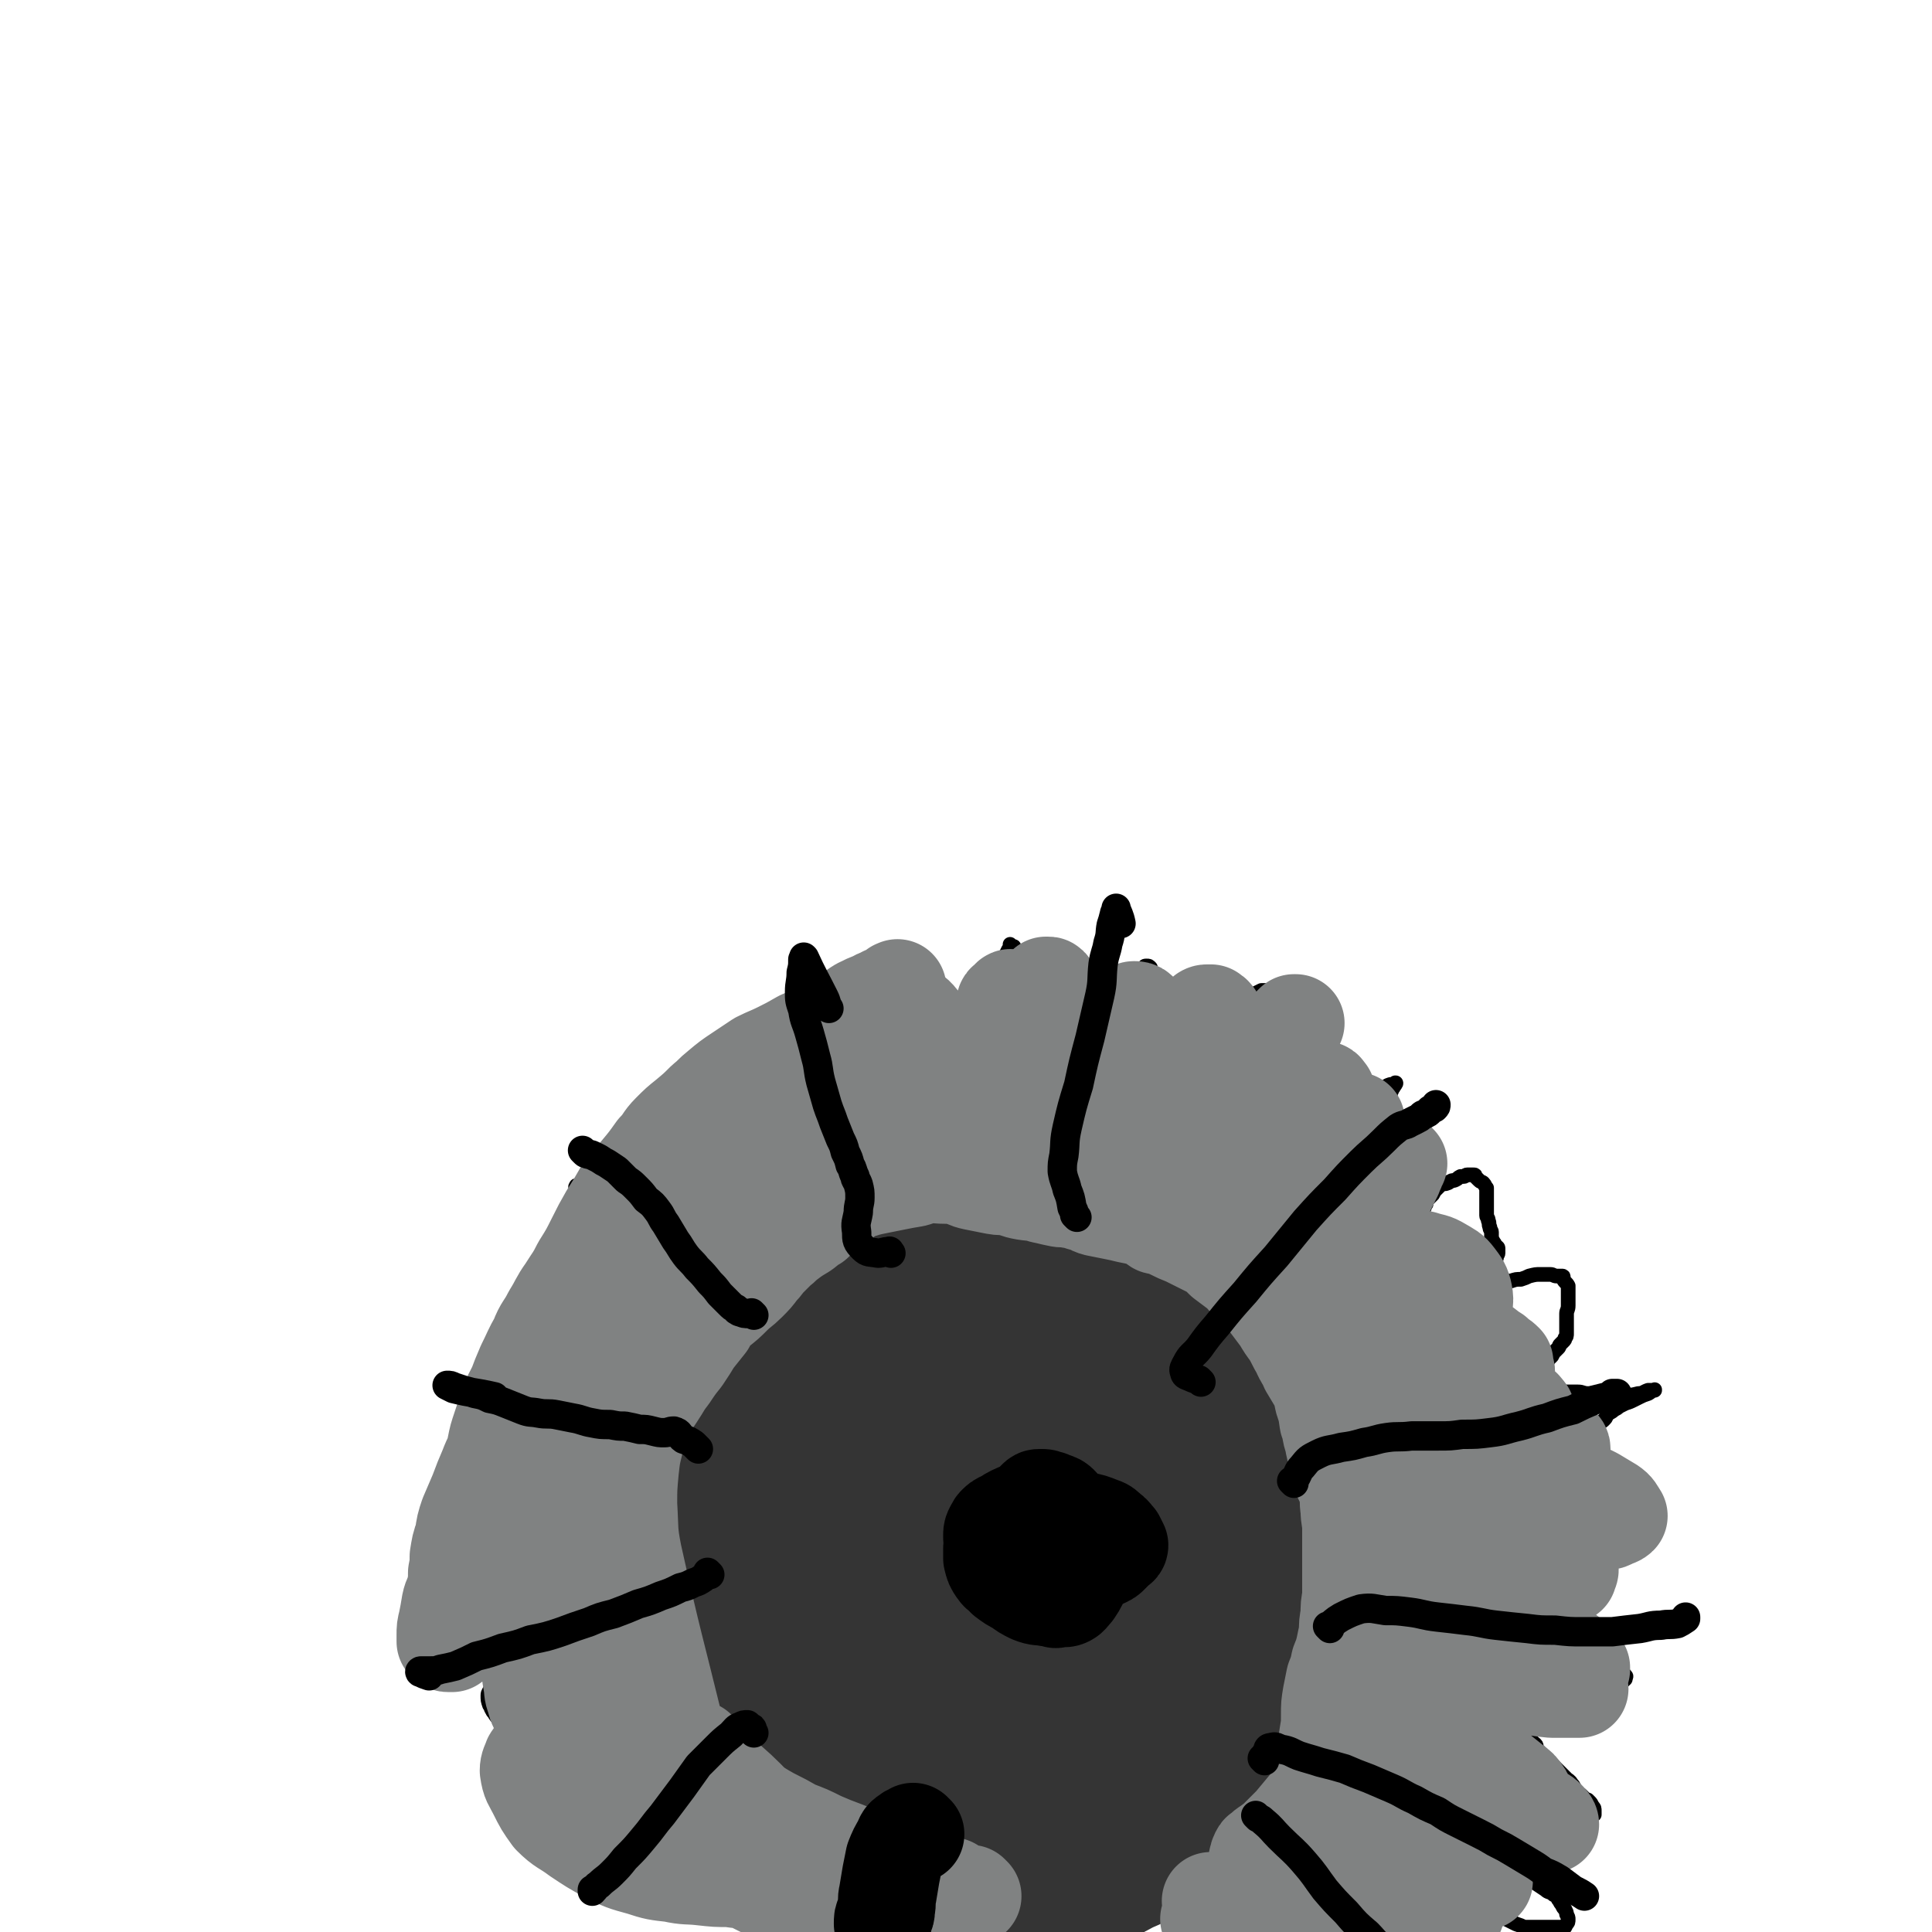 <svg viewBox='0 0 1184 1184' version='1.1' xmlns='http://www.w3.org/2000/svg' xmlns:xlink='http://www.w3.org/1999/xlink'><g fill='none' stroke='#000000' stroke-width='9' stroke-linecap='round' stroke-linejoin='round'><path d='M539,691c-1,-1 -1,-1 -1,-1 -1,-1 0,0 0,0 0,0 0,-1 0,-2 0,-1 0,-1 0,-2 -1,-1 -1,-1 -1,-1 0,-2 0,-2 0,-3 0,-2 0,-2 -1,-5 0,-3 0,-3 0,-7 0,-2 0,-2 -1,-4 0,-3 0,-3 0,-5 0,-2 0,-2 -1,-4 0,-1 0,-1 -1,-3 0,-1 -1,-1 -1,-3 -1,-2 -1,-2 -1,-4 0,-2 0,-2 0,-3 0,-1 -1,-1 -1,-2 0,-1 0,-1 0,-2 0,-2 0,-2 0,-3 0,-2 0,-2 0,-4 0,-1 0,-1 0,-2 0,-2 0,-2 0,-4 1,-2 1,-2 1,-4 0,-1 0,-1 1,-3 0,-1 0,-1 0,-3 0,-1 0,-1 1,-3 1,-2 1,-2 2,-4 1,-2 1,-2 2,-4 1,-2 1,-2 3,-4 1,-1 1,-1 2,-2 1,-1 1,-2 2,-3 1,-1 1,-1 2,-1 0,-1 0,-1 1,-1 1,0 1,0 1,0 1,0 1,0 1,1 1,1 1,1 2,2 2,1 2,1 4,3 2,1 1,1 3,3 2,1 3,0 5,2 2,1 2,2 4,4 2,2 1,2 3,4 2,2 2,2 4,4 3,3 2,3 5,5 3,2 3,2 5,4 3,3 3,3 5,5 2,2 3,2 5,5 1,1 0,2 1,4 2,1 2,1 3,2 2,2 1,2 2,3 1,2 1,2 3,4 0,1 1,1 2,2 0,0 0,0 1,1 0,1 0,1 1,1 0,0 0,0 1,0 0,0 0,0 0,0 -1,-1 -1,-1 -1,-1 0,-1 0,-1 0,-2 0,-1 1,-1 1,-3 1,-2 1,-2 1,-3 0,-3 -1,-3 -1,-5 0,-4 0,-4 0,-8 0,-4 0,-4 1,-8 1,-3 1,-3 2,-6 1,-2 1,-2 1,-5 0,-4 0,-4 0,-9 0,-3 0,-3 0,-6 0,-2 0,-2 1,-5 1,-2 1,-2 1,-4 1,-2 1,-2 2,-3 1,-2 1,-2 2,-4 1,-1 1,-1 1,-2 0,0 0,-2 0,-1 0,0 0,1 1,2 1,0 1,-1 1,-1 1,0 0,1 0,1 1,2 1,2 2,3 2,2 2,2 3,3 1,1 0,2 1,2 2,2 2,2 4,2 1,1 1,0 2,0 2,0 2,0 3,0 3,1 3,2 5,2 2,1 2,2 5,2 2,0 2,0 4,0 2,0 2,0 3,0 2,0 2,1 4,1 1,0 1,0 3,0 1,0 1,0 3,0 2,0 2,0 4,0 2,0 2,0 4,1 2,1 2,0 3,1 1,1 1,1 2,1 2,1 2,0 3,1 1,1 0,1 1,2 0,1 2,1 2,2 0,0 -1,0 -2,1 -1,0 -2,-1 -3,0 -3,1 -2,1 -5,2 -3,2 -4,2 -6,4 -2,2 -1,2 -3,5 -1,2 -2,2 -3,4 -1,2 -1,2 -2,5 -1,2 -1,2 -1,5 0,3 0,3 0,6 0,3 1,3 1,6 0,4 0,4 0,7 0,3 0,3 1,7 1,3 1,3 2,6 1,3 1,3 1,6 0,2 0,2 0,4 0,1 0,1 0,3 0,1 1,1 1,2 0,0 0,0 0,1 0,0 1,-1 1,-1 0,0 0,0 0,-1 0,-2 0,-2 0,-3 -1,-5 -1,-4 -2,-9 -1,-3 -1,-3 -1,-6 0,-2 -1,-2 0,-4 0,-1 1,-1 1,-1 1,-1 2,-1 2,-2 2,-2 1,-2 3,-4 1,-1 1,-1 3,-3 1,-2 1,-3 2,-5 1,-3 1,-3 3,-6 1,-4 1,-4 3,-8 1,-4 1,-4 3,-8 1,-2 2,-2 3,-5 1,-2 1,-3 2,-5 1,-3 1,-3 3,-5 2,-2 1,-3 3,-4 2,-2 2,-2 4,-3 2,-1 3,-1 5,-2 1,0 0,-1 1,-1 1,0 1,0 1,0 1,0 1,0 2,1 0,1 -1,1 -1,2 0,1 1,1 2,3 0,1 0,1 0,2 0,0 1,0 1,0 1,1 1,1 1,1 0,0 1,0 1,0 1,1 1,1 3,2 1,2 1,2 3,4 0,0 1,0 1,1 2,1 1,1 2,2 2,2 2,2 3,4 2,1 2,1 3,3 2,1 2,1 3,3 2,1 3,1 4,2 2,2 2,2 3,5 1,2 1,2 1,4 0,1 0,1 0,2 0,1 0,1 0,2 0,1 0,1 -1,1 0,0 -1,0 -1,0 0,0 0,1 0,2 -1,1 -2,1 -2,3 -1,0 0,0 0,0 0,2 -1,2 -1,3 -1,2 0,2 -1,4 -1,2 -1,2 -2,3 0,2 0,2 -1,4 0,1 1,1 0,3 -1,2 -1,1 -2,3 -1,1 -1,1 -2,2 -1,1 -1,1 -1,2 -1,0 -1,-1 -1,-1 1,-1 1,-1 2,-1 1,0 1,0 1,0 1,0 0,-1 1,-1 0,-1 0,0 1,-1 1,-1 1,-1 3,-3 1,-1 1,-1 3,-3 1,-1 2,-1 3,-3 2,-2 1,-3 3,-5 1,-2 2,-2 3,-3 2,-2 2,-1 3,-3 2,-2 2,-2 3,-4 1,-2 1,-2 2,-4 2,-2 2,-2 3,-5 2,-2 2,-2 3,-4 2,-3 1,-3 3,-5 1,-2 2,-2 4,-3 2,-2 2,-2 4,-4 2,-1 2,-1 4,-3 2,-1 2,-1 4,-2 1,0 1,0 3,0 1,0 1,1 2,1 1,0 1,0 2,0 2,0 2,0 3,0 1,0 1,1 2,1 2,1 2,1 3,1 1,1 2,0 2,1 1,1 1,2 1,3 1,1 1,1 1,2 0,2 0,2 0,3 0,2 0,2 0,3 0,1 0,1 1,3 0,0 0,0 0,1 0,0 0,1 0,1 1,1 1,1 2,2 0,0 -1,0 -1,0 0,1 1,1 1,1 1,1 1,1 2,2 2,2 2,2 4,4 1,1 1,1 3,3 1,1 1,1 2,2 2,1 1,1 2,2 1,2 1,1 2,3 1,1 1,1 1,2 0,1 0,1 0,2 0,2 0,2 -1,3 0,1 -1,1 -1,2 -1,1 0,1 -1,2 -1,1 -1,1 -2,2 -1,1 -1,1 -2,2 -1,1 -1,1 -2,1 -1,1 -1,1 -2,1 -1,1 -1,0 -2,1 -1,1 -2,0 -2,1 -2,2 -1,2 -2,3 -1,2 -1,1 -2,3 -1,1 -1,1 -1,2 -1,2 0,2 -1,3 -1,2 -1,2 -2,3 -1,1 -1,1 -2,3 -1,1 -1,1 -2,3 -1,1 0,1 -1,3 0,1 -1,1 -1,2 0,0 0,1 0,1 1,0 1,0 2,-1 0,0 1,0 1,0 1,-1 0,-1 1,-2 1,-1 2,-1 4,-2 1,-1 1,-1 2,-2 1,-1 1,-1 2,-1 1,0 1,0 2,0 0,0 0,-1 0,-1 0,0 1,0 1,0 2,-1 2,-1 5,-1 1,-1 1,0 2,0 2,0 2,0 3,0 1,-1 1,-1 3,-2 1,0 1,-1 3,-2 2,-1 2,-1 4,-2 1,0 1,0 3,-1 1,0 1,-1 2,-1 1,-1 1,0 3,-1 1,0 1,0 3,-1 3,-1 2,-1 5,-2 3,-1 3,-1 5,-1 3,0 3,0 5,-1 3,0 3,0 6,-1 1,0 1,-1 2,-1 2,-1 2,0 3,0 1,-1 1,-1 1,-1 0,0 0,0 0,0 1,0 0,0 0,0 0,-1 0,0 0,0 0,0 0,0 0,0 1,0 0,0 0,0 0,-1 1,0 0,0 0,1 0,1 -1,2 0,1 -1,1 -1,2 -1,2 -1,2 -1,4 -1,2 -2,2 -3,4 0,2 0,2 -1,4 0,3 -1,3 -2,5 0,3 0,3 -1,5 -1,3 -1,3 -2,6 -1,4 0,4 -1,7 0,2 0,2 -1,4 -1,2 0,2 -1,4 0,2 -1,2 -1,3 0,2 0,2 0,4 0,2 0,2 0,5 0,1 0,1 0,2 0,2 0,2 0,3 0,2 -1,1 -1,2 0,1 0,1 0,3 0,0 0,0 0,0 1,-1 0,-2 1,-2 1,0 1,0 2,0 1,0 1,-1 1,-1 2,0 2,0 3,0 2,0 2,0 4,1 3,0 3,0 5,2 2,1 2,1 4,3 0,1 0,1 1,2 1,1 1,0 2,1 1,1 0,1 1,3 1,2 1,2 2,3 1,1 2,1 3,2 1,1 1,1 2,2 1,1 1,1 2,2 1,1 1,1 2,2 0,1 1,1 1,1 0,1 0,1 0,2 0,0 0,0 0,0 0,0 0,0 0,-1 -1,-1 0,-1 0,-3 0,-1 -1,-1 -1,-2 0,0 0,-1 0,-1 0,-1 -1,-1 -1,-2 0,-1 0,-1 0,-1 0,-2 0,-2 0,-3 0,-2 1,-2 1,-4 1,-1 1,-1 1,-2 0,-1 0,-1 0,-1 1,-1 1,-1 2,-2 1,-1 1,-1 2,-2 1,-2 1,-2 2,-3 2,-2 2,-2 3,-3 2,-1 2,0 4,-1 1,0 1,-1 2,-1 1,-1 1,0 3,-1 2,-1 1,-1 3,-2 1,0 1,0 2,0 1,0 1,-1 2,-1 1,0 1,0 1,0 1,0 1,0 1,0 1,0 1,0 1,0 1,0 1,0 1,0 1,0 1,0 1,1 1,1 1,1 2,2 2,2 2,1 3,2 1,1 1,2 2,3 0,1 0,1 0,1 0,1 0,1 0,2 0,1 0,1 0,2 0,0 0,0 0,1 0,1 0,1 0,2 0,1 0,1 0,3 0,1 0,1 0,3 0,1 0,1 0,3 0,1 1,1 1,3 1,2 0,2 1,4 0,2 1,2 1,3 0,2 0,2 0,3 0,2 1,2 1,3 1,1 1,1 1,2 1,1 2,1 2,2 0,1 0,2 0,3 0,1 -1,1 -1,2 0,0 0,0 0,1 0,0 0,0 -1,0 0,0 0,1 -1,1 -2,0 -2,0 -4,0 -1,0 -1,0 -2,0 -2,0 -2,0 -3,0 -1,0 -1,0 -2,0 -2,1 -2,1 -3,2 -1,1 -1,1 -2,1 -2,1 -2,1 -3,1 -2,0 -2,0 -3,0 -2,1 -2,1 -4,2 -1,0 -1,0 -3,1 0,0 0,0 0,0 -1,0 -1,0 -1,0 -1,1 0,1 -1,2 0,1 -1,0 -1,1 0,1 0,1 0,2 0,0 -1,0 -1,0 0,0 1,0 1,0 3,0 3,1 6,1 2,0 2,0 4,0 3,0 3,0 6,0 2,0 2,0 4,1 2,0 2,0 3,0 2,0 2,1 3,1 1,0 1,0 2,0 1,0 1,1 2,1 1,0 2,0 3,0 2,0 2,-1 3,-1 2,-1 2,-1 3,-1 2,-1 2,-1 4,-1 3,-1 3,-1 6,-1 3,-1 3,-1 5,-2 4,-1 4,-1 7,-1 3,0 3,0 6,0 2,0 2,1 4,1 1,0 1,0 3,0 0,0 0,0 0,0 1,0 1,0 1,1 0,0 0,1 0,1 1,2 2,2 3,4 0,2 0,2 0,4 0,2 0,2 0,4 0,2 0,2 0,4 0,3 -1,3 -1,5 0,4 0,4 0,7 0,2 0,2 0,5 0,2 0,2 -1,3 0,1 0,1 -1,2 -1,1 -1,1 -2,2 -1,1 0,1 -1,2 -1,1 -1,1 -2,2 -1,1 -1,1 -2,3 -1,1 -1,1 -2,2 -1,2 -1,2 -3,4 -1,1 -1,1 -3,2 -2,1 -2,1 -4,2 -1,0 -1,0 -3,1 -1,0 -1,0 -3,1 -1,1 0,1 -1,2 -2,0 -2,0 -4,0 -2,0 -2,1 -3,1 -2,0 -2,0 -4,0 -2,0 -2,-1 -3,-1 -2,-1 -2,-1 -3,-1 -1,0 -1,0 -1,0 0,0 0,0 0,0 1,0 1,0 2,0 2,0 2,0 4,0 2,0 2,0 4,1 2,1 2,1 4,2 2,1 2,1 3,2 2,1 2,0 3,1 2,1 2,1 4,2 1,1 1,1 1,1 2,1 1,2 3,3 0,0 0,0 2,1 1,0 1,0 2,0 1,0 1,0 2,-1 3,0 3,0 5,-1 2,0 2,0 4,-1 1,0 1,-1 3,-1 1,0 1,0 3,0 2,0 2,0 4,0 3,0 3,1 6,1 2,0 2,0 4,0 2,0 2,0 4,0 3,0 3,1 7,1 4,0 4,0 8,0 4,0 4,0 8,-1 3,0 3,-1 6,-2 2,0 2,0 4,0 0,0 0,0 0,0 0,0 0,0 0,0 0,0 0,-1 0,0 -2,0 -2,1 -4,2 -3,1 -3,1 -5,2 -2,1 -2,1 -4,2 -2,1 -2,1 -5,2 -2,1 -2,1 -4,2 -1,1 -1,1 -3,2 -2,2 -2,1 -4,3 -1,1 0,1 -2,3 -1,1 -1,1 -3,2 -1,2 -1,2 -2,4 -1,1 -1,2 -2,3 -1,1 -2,0 -3,1 -2,1 -1,1 -3,3 -2,2 -2,2 -4,4 -2,2 -2,2 -3,3 -1,1 -1,1 -2,2 -1,1 -2,1 -2,2 -1,2 0,2 -1,4 -1,1 -2,1 -3,1 -2,1 -2,1 -4,2 -2,2 -2,2 -4,3 -1,0 -1,0 -3,0 -1,0 -1,0 -2,0 -2,0 -2,0 -3,0 -1,0 -1,0 -2,0 -1,0 -1,0 -1,0 -1,0 -1,0 -1,0 0,0 -1,0 -1,0 -1,0 -1,-1 -1,-1 1,0 2,0 4,1 2,0 2,0 4,1 4,1 4,1 7,2 3,1 3,0 6,1 1,0 2,0 3,1 2,1 1,1 3,2 2,1 2,1 4,2 2,1 2,1 4,2 2,1 2,1 4,2 1,1 0,1 1,2 1,1 1,1 2,1 1,1 1,1 1,1 1,1 2,1 3,2 0,0 0,0 1,1 1,1 1,1 2,2 1,1 1,1 2,2 1,1 0,1 1,2 1,1 1,1 2,2 1,1 1,1 2,1 2,0 2,0 3,0 2,0 2,1 3,1 2,1 3,0 5,1 1,1 1,1 2,2 1,1 1,1 2,2 1,1 1,1 2,2 0,0 0,0 1,1 1,0 1,0 2,1 0,0 0,0 1,1 0,0 -1,0 -1,0 0,0 0,0 0,0 0,1 1,1 0,1 -2,1 -2,1 -4,1 -5,1 -6,0 -10,2 -3,2 -3,3 -6,5 -1,1 -2,0 -3,1 -2,2 -2,2 -4,3 -2,2 -2,2 -4,3 -2,2 -2,2 -4,4 -3,1 -3,1 -5,2 -3,2 -3,2 -5,4 -2,2 -3,2 -5,4 -1,1 -1,1 -3,3 -1,1 -1,0 -3,1 -2,1 -1,1 -3,2 -2,1 -1,1 -3,2 -2,1 -2,0 -3,1 -2,1 -2,1 -3,2 -2,1 -2,1 -4,1 0,0 -1,0 -1,0 -1,0 -1,0 -2,0 -2,0 -1,-1 -3,-1 -1,-1 -1,0 -3,-1 -1,-1 -1,-1 -2,-2 -1,-1 -1,-1 -2,-2 -1,-2 -1,-2 -2,-4 0,-1 -1,-1 -1,-2 0,-1 0,-1 0,-2 0,0 0,-1 0,-1 0,0 0,0 0,0 0,0 0,0 0,0 0,0 0,0 1,1 1,0 1,0 2,1 2,1 2,1 4,3 4,3 4,3 8,6 4,3 4,3 8,6 3,2 3,2 6,5 2,2 2,2 4,4 2,2 2,1 4,3 1,1 1,1 2,2 2,1 2,1 3,2 2,1 3,1 5,2 2,2 2,2 4,3 2,2 2,1 4,2 2,1 2,1 3,3 1,1 1,1 2,2 1,1 1,1 2,3 0,1 0,1 1,2 1,1 1,1 2,2 1,1 1,1 2,1 1,1 1,1 3,1 1,1 2,0 3,1 1,0 2,0 2,1 1,0 0,1 0,2 0,0 0,0 0,0 -1,0 -1,0 -1,0 -1,0 0,1 0,1 -1,1 -2,1 -3,2 -1,1 -1,1 -3,2 -1,1 -1,1 -3,3 0,0 0,0 -1,1 -1,0 -1,0 -2,1 -1,1 -1,1 -2,2 -1,1 -1,2 -2,3 -1,1 -1,1 -2,1 -2,0 -2,0 -3,0 -2,0 -2,-1 -3,-1 -2,0 -2,1 -5,1 -1,0 -1,0 -3,0 -2,0 -2,0 -4,0 -2,0 -2,-1 -4,-1 -2,0 -2,0 -4,0 -3,0 -3,0 -6,0 -3,0 -3,0 -5,0 -3,0 -3,0 -5,0 -3,0 -3,0 -5,0 -2,0 -2,0 -4,-1 -2,-1 -2,-1 -4,-1 -2,0 -2,0 -3,0 -2,0 -2,0 -4,0 -1,0 -1,0 -2,0 -1,0 -1,0 -2,0 -1,0 -1,0 -1,0 1,1 1,1 3,2 2,1 2,1 5,3 2,1 2,1 5,3 2,1 2,1 4,3 1,1 1,2 2,3 1,1 1,1 2,2 1,2 1,2 2,3 2,2 2,3 4,5 1,1 2,1 4,3 1,1 0,2 1,3 2,2 2,2 3,4 2,1 2,1 3,3 2,1 2,1 4,3 1,1 1,1 3,3 1,1 1,1 2,2 1,1 1,1 3,3 1,1 2,1 3,3 1,1 1,1 2,3 1,2 1,2 2,3 1,1 1,0 2,1 1,1 1,1 2,2 1,1 1,1 2,1 1,1 1,1 1,1 1,1 1,1 2,3 1,1 1,1 1,3 0,1 0,1 0,2 0,0 0,0 0,0 0,0 0,0 0,0 -2,1 -2,1 -4,1 -2,0 -2,0 -5,0 -2,0 -2,-1 -4,-1 -3,0 -3,-1 -5,0 -3,0 -3,1 -4,2 -2,1 -2,1 -3,2 -2,2 -2,1 -5,2 -2,1 -2,1 -4,2 -1,0 -1,0 -3,1 -2,0 -2,0 -4,0 -2,0 -2,0 -4,0 -1,0 -1,0 -3,0 -2,0 -2,0 -5,-1 -2,0 -2,0 -5,-1 -2,-1 -2,-1 -5,-2 -2,-1 -2,-1 -5,-3 -3,-2 -3,-1 -5,-3 -3,-2 -3,-3 -5,-5 -3,-3 -3,-3 -6,-7 -2,-3 -2,-3 -4,-6 -1,-3 -1,-3 -2,-6 -1,-1 -2,-1 -2,-2 -1,-1 -1,-3 -1,-2 0,0 0,1 1,3 1,2 1,2 2,4 2,3 1,4 3,7 1,3 1,3 3,6 2,3 2,3 4,5 2,2 2,3 3,4 2,3 3,2 5,5 1,1 1,2 3,3 2,2 2,2 4,4 3,2 3,2 6,4 3,3 3,3 5,6 3,3 3,3 5,6 3,4 3,4 6,8 3,3 4,3 7,6 3,2 3,2 6,4 2,2 3,1 5,3 2,1 2,1 3,3 1,1 1,2 2,3 1,2 1,2 2,3 1,2 1,2 1,3 1,2 1,2 1,3 0,2 0,2 -1,3 -1,2 -1,2 -1,2 -1,1 -1,0 -2,0 -2,0 -2,0 -4,0 -3,0 -3,0 -5,0 -3,0 -3,0 -6,0 -2,0 -2,0 -5,0 -1,0 -1,0 -3,0 -2,-1 -2,-1 -5,-2 -2,-1 -2,-1 -4,-2 -2,-1 -2,-1 -4,-2 -2,-1 -2,-1 -4,-1 -3,0 -3,0 -6,0 -2,0 -2,0 -4,0 -2,0 -2,0 -4,-1 -2,0 -1,-1 -3,-1 -2,0 -2,0 -4,-1 -3,0 -3,-1 -6,-2 -3,-1 -3,-1 -5,-2 -3,0 -3,0 -5,-1 -1,-1 -1,-1 -3,-2 -1,-1 -1,-1 -3,-2 -3,-2 -2,-2 -5,-3 -3,-1 -3,-1 -5,-2 -2,-1 -2,-1 -3,-2 -2,-2 -2,-2 -3,-4 -2,-1 -2,-1 -3,-3 -2,-2 -2,-2 -4,-4 -2,-2 -2,-2 -4,-4 -2,-2 -1,-2 -3,-4 -1,-2 -1,-1 -3,-3 0,0 0,-1 -1,-1 0,0 0,0 0,0 0,0 0,0 0,0 0,1 0,0 1,1 1,1 1,2 2,3 4,5 3,5 7,9 3,4 4,3 7,6 2,1 1,2 2,3 2,2 2,2 3,3 2,2 2,2 3,3 0,1 0,1 1,3 0,1 0,1 1,2 1,1 1,1 1,2 0,1 0,1 1,2 0,1 0,1 1,3 1,2 1,1 2,3 1,1 0,1 1,2 1,1 1,1 1,2 0,1 0,1 0,2 0,1 1,1 1,2 0,1 0,1 0,2 0,0 0,0 0,0 -2,-1 -2,-1 -3,-1 -4,-1 -4,-1 -7,-2 -4,-1 -3,-2 -7,-3 -3,0 -3,0 -6,0 -7,-1 -7,-1 -15,-2 '/><path d='M544,697c-1,-1 -1,-1 -1,-1 -1,-1 0,0 0,0 0,0 0,0 0,0 -2,0 -2,0 -4,0 -2,0 -3,0 -4,0 -1,0 0,-1 0,-1 0,-2 -1,-2 -1,-3 -1,-3 0,-3 -1,-5 -1,-2 -1,-2 -1,-4 -1,-2 -1,-2 -3,-4 -1,-1 -1,-1 -2,-3 -1,-1 0,-1 -2,-2 -1,-2 -1,-1 -3,-3 -1,-1 -1,-1 -2,-3 -1,-1 -1,-1 -2,-3 -1,-1 -1,-1 -2,-2 -2,-2 -1,-2 -3,-3 -2,-2 -2,-2 -4,-3 -3,-2 -3,-2 -6,-3 -2,-1 -2,-1 -5,-2 -3,-2 -3,-2 -6,-3 -3,-2 -3,-1 -5,-2 -4,-2 -3,-2 -7,-4 -3,-2 -3,-2 -6,-4 -2,-2 -2,-2 -5,-3 -2,-1 -2,-1 -4,-1 -1,0 -1,0 -2,1 0,0 0,0 0,0 0,0 0,0 0,0 1,1 1,0 1,1 1,1 0,1 1,2 3,3 3,3 5,6 4,5 4,5 7,10 2,3 3,3 4,7 2,3 2,4 3,8 2,3 3,3 4,7 2,4 2,4 4,8 2,4 2,4 4,8 1,4 1,4 2,8 0,3 0,3 0,6 0,3 0,3 0,6 0,2 0,2 0,5 0,1 0,1 0,2 0,1 0,1 0,2 0,0 0,0 0,1 0,0 0,0 0,0 -1,-1 -1,-1 -2,-1 -2,-1 -2,-1 -4,-1 -4,-2 -5,-1 -9,-2 -4,-2 -3,-3 -6,-5 -2,-2 -2,-2 -5,-4 -1,-1 -1,-1 -3,-2 -1,-1 -1,-1 -2,-3 -1,-1 -1,-1 -2,-2 -1,-1 -1,-1 -3,-2 -2,-1 -2,-1 -4,-2 -1,-1 -1,-1 -3,-2 -2,-1 -2,0 -4,-1 -2,-1 -2,-1 -3,-2 -2,-1 -2,-1 -4,-2 -2,-1 -2,-1 -3,-1 -2,-1 -2,0 -4,-1 -1,0 -1,-1 -2,-1 -2,-1 -2,-2 -4,-2 -2,0 -2,0 -4,0 -2,0 -2,0 -4,0 -1,0 -1,1 -3,1 -1,0 -1,0 -1,0 -1,0 -1,1 -1,1 0,1 0,1 -1,2 -1,2 -2,1 -3,3 0,0 0,1 0,1 0,1 0,1 1,1 1,1 1,1 2,2 2,2 2,2 4,4 3,2 2,3 5,5 2,2 2,2 4,4 2,1 1,1 3,3 1,3 1,3 2,5 2,3 1,3 3,6 1,4 2,3 4,7 1,3 1,3 3,6 2,3 2,3 4,7 1,2 1,3 2,5 1,3 1,3 2,5 1,3 2,3 3,6 1,1 2,1 2,3 1,1 1,1 1,2 0,1 0,2 0,2 -1,1 -1,1 -1,2 -1,0 -1,-1 -2,-1 -2,0 -2,0 -4,-1 -3,-1 -3,-1 -5,-2 -4,-2 -4,-2 -7,-4 -3,-1 -3,-2 -5,-4 -1,-1 -1,-1 -2,-2 -1,-1 -2,0 -3,-1 -2,-1 -1,-2 -3,-3 -1,-1 -2,0 -3,-1 -2,-1 -2,-1 -4,-2 -2,-1 -2,-1 -4,-1 -1,-1 -1,-1 -2,-1 -2,-1 -2,-1 -4,-1 -3,-1 -3,-1 -5,-2 -3,0 -3,0 -5,-1 -2,0 -2,0 -4,-1 -2,0 -2,0 -5,-1 -1,0 -1,0 -3,0 -1,0 -1,0 -3,-1 -1,0 -1,0 -3,-1 -2,-1 -1,-1 -3,-1 -2,-1 -2,0 -4,-1 -3,-1 -2,-2 -5,-3 -2,-2 -2,-2 -5,-3 -3,-2 -3,-1 -6,-2 -2,-1 -2,-1 -4,-2 -1,0 -2,-1 -2,0 -1,1 1,1 2,3 3,3 3,3 6,6 3,4 3,5 6,9 2,3 3,3 5,6 1,2 1,2 2,4 1,3 1,3 2,5 1,2 0,2 1,4 2,3 2,3 4,6 1,2 1,2 1,4 1,3 1,3 2,6 2,3 2,3 4,6 1,3 2,3 3,6 2,3 1,3 3,6 1,3 1,3 3,5 1,3 1,3 3,6 1,2 1,2 2,4 1,2 1,2 2,5 0,1 0,1 0,2 0,1 0,2 0,2 0,-1 0,-2 -1,-2 -3,-2 -4,-1 -7,-3 -4,-3 -4,-4 -8,-7 -3,-2 -3,-1 -6,-3 -1,-1 -1,-1 -3,-2 -1,-1 -1,-1 -2,-2 -2,0 -2,0 -4,-1 -2,0 -2,0 -4,-1 -1,0 -1,-1 -3,-1 -1,0 -2,0 -3,0 -2,0 -2,-1 -3,-1 -2,0 -2,0 -3,0 -2,0 -2,0 -5,-1 -2,0 -2,0 -4,-1 -1,0 -1,-1 -3,-1 -1,0 -1,0 -2,0 0,0 0,0 0,0 -1,0 -1,0 -2,0 -1,0 -1,0 -2,0 -1,0 -1,-1 -3,-1 -2,0 -2,0 -4,0 -2,0 -2,0 -4,0 -1,0 -2,0 -3,0 -1,0 -1,1 -2,1 -1,0 -1,0 -1,0 -1,0 0,0 0,1 0,0 0,1 0,1 1,1 1,1 1,2 1,1 1,1 2,2 1,2 2,2 3,5 2,2 2,2 3,5 1,2 1,2 1,4 0,2 0,2 0,3 0,1 0,1 1,3 1,1 1,1 2,2 1,2 2,1 3,3 1,2 1,2 2,3 2,2 2,2 3,4 2,2 1,3 3,5 3,2 3,2 6,4 2,1 2,1 4,3 2,1 1,2 3,3 1,2 1,2 3,4 1,1 1,1 3,3 1,1 1,1 3,2 1,1 1,1 3,2 1,0 1,0 2,0 1,0 1,0 2,0 0,0 0,0 0,0 0,0 0,0 -1,0 0,-1 0,-1 -1,-1 -1,0 -1,0 -2,0 -4,-1 -4,-2 -8,-3 -4,-2 -4,-2 -7,-3 -3,-1 -3,0 -6,-1 -2,0 -2,-1 -4,-1 -2,0 -2,0 -4,0 -1,0 -1,0 -3,0 -2,0 -2,0 -4,0 -2,0 -2,0 -4,1 -2,0 -2,1 -4,1 -2,0 -2,0 -4,0 -2,0 -2,0 -4,1 -2,1 -2,1 -4,2 -2,1 -2,1 -4,2 -1,2 0,2 -1,4 -1,1 -2,1 -3,1 -2,1 -2,1 -4,2 -2,2 -2,2 -4,3 -2,1 -2,1 -4,2 -3,1 -3,1 -5,2 -2,2 -2,2 -5,3 -1,0 -1,0 -2,1 -1,1 -1,1 -1,2 0,1 0,1 0,2 0,1 0,1 1,2 1,1 1,1 2,2 1,0 1,0 1,0 2,0 2,0 4,1 4,1 3,1 8,2 3,1 3,1 6,1 2,1 2,1 4,1 2,1 2,1 3,3 2,1 1,1 3,3 2,1 2,1 4,2 3,1 3,1 5,3 3,1 3,2 7,3 3,1 3,1 6,2 2,1 2,1 5,2 3,1 3,0 6,1 4,1 3,1 7,2 3,1 3,0 6,1 2,1 2,2 4,2 1,1 2,1 3,1 1,1 2,1 2,1 1,1 1,1 2,2 0,0 0,0 0,0 -1,0 -1,0 -2,0 -2,0 -2,1 -5,1 -3,0 -3,0 -7,0 -4,0 -4,0 -8,0 -3,0 -3,-1 -6,0 -3,0 -2,1 -4,2 -2,1 -2,1 -3,1 -2,1 -3,0 -5,1 -1,1 -1,1 -3,2 -2,1 -2,1 -4,3 -2,1 -2,1 -5,2 -2,1 -2,1 -5,2 -3,1 -3,1 -6,2 -3,2 -3,2 -6,4 -3,1 -3,1 -6,3 -3,2 -3,2 -6,4 -2,1 -2,1 -4,2 -2,1 -2,1 -4,2 -2,1 -3,1 -4,2 -2,2 -2,2 -3,4 -1,2 -2,2 -2,4 -1,1 -1,1 -1,2 1,2 1,2 2,3 2,2 2,2 4,3 2,1 2,1 4,2 2,1 1,1 3,2 2,0 2,0 3,0 2,1 2,1 5,2 3,1 4,0 7,2 3,1 2,2 5,4 2,2 3,1 5,3 2,1 1,2 3,3 2,2 2,1 4,2 3,2 2,3 5,4 1,0 2,-1 4,0 3,1 3,1 5,2 3,2 3,2 6,3 2,1 2,1 5,2 4,1 4,1 7,2 3,1 3,1 6,2 3,0 3,0 7,0 2,0 2,1 4,1 2,0 2,0 4,0 1,0 1,0 2,0 2,0 2,-1 3,-1 1,0 1,0 2,0 1,0 1,0 2,-1 1,0 1,-1 2,-1 1,0 1,0 2,0 0,0 0,0 0,0 -2,0 -2,-1 -3,-1 -3,-1 -3,-1 -6,-1 -4,-1 -4,0 -9,-1 -4,0 -4,-1 -9,-1 -3,0 -3,1 -6,1 -3,0 -3,0 -6,0 -3,0 -3,1 -6,1 -2,0 -2,0 -4,0 -2,1 -2,1 -4,2 -2,0 -2,0 -4,2 -3,1 -3,1 -5,3 -3,2 -3,2 -5,4 -3,3 -3,3 -5,6 -1,2 -2,2 -3,4 -1,2 -1,2 -2,5 -1,3 -1,3 -2,6 -1,3 -2,3 -3,5 -1,3 -2,3 -2,5 0,3 0,3 1,6 1,1 1,1 1,2 1,2 1,2 2,3 1,2 1,2 2,2 1,1 2,1 3,1 1,1 0,1 2,2 1,0 2,0 3,1 3,1 2,1 4,2 3,1 2,2 5,3 3,2 3,1 6,3 2,1 2,1 5,2 3,1 3,1 5,1 3,0 3,0 5,0 4,0 4,1 8,1 2,0 2,0 5,0 2,0 2,0 4,0 2,0 2,0 3,-1 2,-1 2,-1 4,-2 2,0 2,0 4,-1 1,-1 1,-1 3,-1 1,0 1,0 2,0 2,0 2,0 4,-1 1,0 1,0 3,-1 2,0 2,0 4,-1 1,-1 1,-1 2,-2 1,-1 1,0 2,-1 1,-1 1,-1 2,-2 1,-1 1,-1 2,-1 0,-1 0,-2 0,-2 1,-1 1,-1 1,-1 0,-1 0,-1 0,-1 0,-1 0,-1 0,-1 0,0 1,0 1,0 0,0 0,0 0,0 -2,0 -2,0 -4,0 -3,0 -3,0 -6,1 -5,1 -5,1 -10,2 -3,1 -3,0 -5,1 -3,1 -3,1 -5,2 -1,1 -1,1 -3,2 -2,2 -2,2 -3,3 -2,1 -2,1 -4,3 -1,1 -1,1 -3,3 -1,2 -1,2 -3,4 -1,2 -1,2 -2,5 -1,2 -1,2 -1,5 0,2 0,2 0,5 0,1 0,1 0,3 0,2 0,2 0,4 0,2 1,2 1,4 1,2 0,2 1,4 1,3 1,3 2,5 1,2 2,2 2,4 1,1 1,1 1,3 0,1 0,1 0,2 1,2 1,2 1,3 1,1 1,1 2,2 0,0 0,0 0,0 1,0 1,0 2,1 1,0 1,0 2,1 1,1 1,1 3,2 1,1 2,0 3,1 2,1 1,1 3,2 2,1 2,1 3,1 2,0 2,0 3,0 2,0 2,1 4,1 1,0 1,0 2,0 1,0 1,0 3,0 2,-1 2,-1 3,-2 2,0 2,-1 4,-2 2,0 2,0 3,-1 2,0 2,0 4,-1 1,-1 1,-1 3,-1 2,-1 2,0 4,-1 2,-1 2,-1 4,-2 2,-1 2,0 4,-1 2,-1 2,-1 4,-2 3,-1 3,-1 6,-2 1,-1 1,-1 2,-2 2,-2 2,-2 3,-3 1,-1 1,-1 2,-2 1,-1 2,-1 3,-2 0,-1 -1,-1 -1,-1 0,0 1,0 1,0 0,0 0,0 0,0 0,0 -1,0 -1,0 -1,0 0,1 -1,1 -3,2 -4,2 -7,4 -4,2 -4,2 -7,3 -3,2 -3,2 -6,4 -2,0 -2,0 -4,1 -2,0 -2,0 -3,1 -2,1 -2,1 -4,2 -2,1 -2,1 -4,2 -2,1 -2,1 -4,3 -2,1 -2,1 -4,3 -1,1 -1,2 -2,3 -1,2 -2,2 -2,3 0,1 0,1 0,2 0,1 0,1 0,2 0,2 0,2 0,3 0,2 0,2 1,3 0,2 0,2 1,4 1,1 1,1 2,2 1,2 1,2 3,3 1,2 1,2 3,4 1,1 1,1 3,2 1,1 1,1 2,1 2,1 2,1 4,1 3,1 3,1 5,1 3,0 3,0 6,0 2,0 2,0 3,0 3,0 3,0 6,0 2,0 2,0 4,0 2,0 2,0 4,0 2,-1 2,-1 4,-1 2,0 2,-1 4,-1 1,0 1,0 3,0 2,0 2,0 3,0 3,0 3,0 6,0 3,0 3,0 6,-1 2,0 2,0 5,-1 3,-1 3,-1 6,-2 2,-1 2,-1 4,-2 2,-1 2,-1 4,-2 2,-1 2,-1 3,-2 1,-1 2,0 2,-1 1,-1 0,-1 0,-2 1,-2 1,-2 1,-3 1,-2 1,-2 1,-4 0,-1 0,-2 1,-3 0,0 1,1 2,2 '/></g>
<g fill='none' stroke='#343434' stroke-width='9' stroke-linecap='round' stroke-linejoin='round'><path d='M636,1117c-1,-1 -1,-1 -1,-1 -1,-1 0,0 0,0 -3,-1 -4,-1 -8,-3 -10,-5 -11,-4 -21,-11 -13,-9 -13,-9 -24,-20 -11,-10 -11,-10 -21,-22 -9,-12 -9,-12 -17,-25 -8,-13 -8,-13 -15,-26 -6,-13 -6,-13 -12,-26 -5,-11 -5,-11 -9,-22 -4,-10 -5,-10 -6,-20 -1,-7 -1,-8 1,-15 4,-9 4,-9 11,-17 9,-11 9,-11 21,-20 16,-13 16,-13 34,-24 22,-14 22,-14 45,-25 22,-11 22,-12 45,-19 17,-6 18,-7 37,-7 17,-1 18,-2 34,4 15,5 17,6 27,18 11,13 11,15 15,31 5,22 4,23 4,46 -1,23 -1,23 -5,46 -4,22 -4,22 -12,43 -8,19 -8,20 -19,37 -10,16 -10,17 -24,30 -13,12 -14,12 -29,20 -16,7 -17,7 -34,10 -18,2 -18,2 -36,1 -17,-1 -18,-1 -35,-6 -17,-6 -17,-6 -33,-15 -15,-8 -16,-8 -28,-20 -14,-12 -14,-13 -25,-28 -11,-15 -11,-15 -18,-32 -6,-16 -7,-17 -9,-34 -2,-18 -2,-19 2,-37 3,-18 2,-19 12,-35 10,-19 11,-19 27,-34 18,-18 19,-18 41,-33 22,-13 22,-14 45,-23 21,-8 21,-8 43,-11 21,-2 22,-3 42,1 19,3 20,4 36,13 15,10 16,11 25,25 10,16 10,18 12,36 3,19 2,21 -2,40 -5,21 -6,21 -15,40 -8,17 -9,17 -20,33 -10,14 -11,14 -23,26 -12,11 -12,11 -25,19 -12,9 -12,9 -26,15 -11,4 -12,5 -25,6 -12,0 -13,0 -24,-4 -13,-4 -13,-4 -24,-11 -11,-9 -12,-9 -20,-20 -11,-19 -9,-21 -18,-42 '/></g>
<g fill='none' stroke='#343434' stroke-width='60' stroke-linecap='round' stroke-linejoin='round'><path d='M653,1138c-1,-1 -1,-1 -1,-1 -1,-1 -1,0 -1,0 -3,-1 -3,-1 -7,-2 -7,-3 -7,-3 -14,-5 -9,-3 -10,-3 -19,-6 -9,-2 -9,-2 -18,-6 -10,-4 -10,-4 -19,-10 -11,-7 -12,-7 -22,-15 -11,-8 -12,-8 -22,-18 -10,-9 -11,-9 -19,-20 -8,-11 -8,-11 -14,-23 -5,-12 -6,-12 -8,-24 -2,-13 -1,-13 -1,-26 2,-16 1,-16 5,-31 5,-16 5,-17 13,-32 10,-17 10,-17 23,-32 13,-15 13,-16 28,-27 17,-12 17,-12 36,-21 17,-8 17,-8 36,-14 17,-4 17,-5 35,-6 16,-1 16,-1 32,2 14,3 14,4 28,11 12,7 14,6 23,17 10,11 9,12 16,25 7,15 7,15 11,31 5,18 5,19 6,37 1,19 1,19 -1,38 -3,18 -2,19 -8,37 -6,16 -6,16 -15,30 -8,12 -8,14 -20,22 -11,8 -12,8 -24,11 -14,4 -14,3 -28,3 -15,-1 -15,-1 -30,-5 -15,-4 -15,-4 -29,-12 -16,-8 -16,-8 -30,-19 -14,-10 -14,-10 -28,-22 -13,-13 -13,-13 -25,-27 -9,-12 -10,-12 -16,-26 -6,-14 -6,-15 -7,-31 -1,-15 -1,-16 5,-30 5,-16 6,-16 16,-30 12,-15 12,-16 28,-28 18,-15 19,-15 40,-25 20,-10 21,-10 42,-15 21,-4 22,-5 43,-4 20,0 21,0 40,6 16,6 17,5 30,17 11,11 12,12 17,28 6,17 6,18 5,36 -1,25 -1,26 -7,50 -5,24 -5,24 -13,46 -8,21 -8,21 -20,40 -10,15 -10,16 -24,28 -12,11 -13,11 -27,18 -14,7 -15,7 -30,9 -15,2 -15,2 -30,0 -16,-2 -17,-1 -31,-7 -15,-7 -15,-7 -29,-17 -15,-10 -15,-10 -28,-23 -13,-13 -13,-13 -24,-28 -11,-15 -12,-15 -20,-32 -8,-16 -8,-17 -12,-34 -4,-17 -4,-17 -4,-35 0,-17 0,-18 5,-35 5,-16 6,-17 15,-31 10,-15 10,-15 23,-26 13,-11 14,-11 29,-18 15,-6 15,-7 31,-10 15,-2 15,-2 30,0 15,2 16,1 28,8 14,8 15,9 25,22 11,14 11,15 17,31 6,18 6,18 8,37 1,20 1,20 -2,40 -3,22 -3,22 -10,42 -7,19 -7,20 -17,37 -9,16 -9,17 -21,30 -9,10 -10,10 -22,17 -9,6 -10,7 -21,7 -10,1 -11,-1 -20,-5 -11,-4 -12,-4 -21,-12 -10,-7 -10,-8 -18,-18 -8,-10 -8,-10 -14,-21 -6,-12 -6,-12 -11,-24 -4,-11 -4,-12 -6,-24 -1,-13 -2,-13 1,-26 3,-13 3,-13 10,-25 8,-15 8,-15 19,-27 13,-15 13,-15 29,-27 16,-14 16,-14 35,-24 19,-10 19,-10 39,-16 20,-5 20,-5 40,-5 19,1 20,1 37,8 17,7 18,9 29,22 13,14 13,15 19,33 7,19 6,20 7,39 1,20 0,20 -3,39 -3,19 -3,20 -10,38 -7,18 -8,18 -18,35 -10,15 -10,16 -22,29 -12,12 -12,13 -25,22 -12,8 -12,8 -26,12 -11,4 -12,3 -24,3 -12,0 -13,0 -23,-5 -11,-4 -11,-5 -20,-13 -10,-10 -10,-10 -18,-22 -9,-13 -9,-13 -15,-28 -7,-14 -7,-14 -12,-30 -4,-14 -4,-14 -6,-29 -2,-13 -2,-13 0,-26 1,-11 1,-11 5,-20 4,-10 4,-11 12,-18 7,-9 8,-9 18,-15 11,-7 11,-8 23,-13 15,-6 15,-6 30,-9 17,-4 17,-4 34,-4 15,0 16,-1 31,2 14,3 15,3 26,11 11,7 12,8 18,19 6,13 6,15 6,30 0,17 0,18 -5,35 -6,19 -6,20 -17,37 -11,18 -11,18 -26,33 -13,13 -13,13 -29,23 -13,8 -13,9 -28,13 -12,4 -13,4 -26,3 -12,-1 -13,-1 -23,-7 -10,-5 -11,-5 -19,-14 -8,-9 -8,-10 -14,-21 -7,-12 -7,-12 -11,-25 -3,-14 -3,-14 -2,-28 0,-14 0,-15 5,-28 5,-15 5,-15 15,-28 10,-16 11,-16 25,-28 14,-13 15,-13 32,-22 16,-9 17,-10 35,-15 16,-5 17,-5 34,-5 14,0 15,0 29,5 13,5 15,5 24,15 11,13 12,15 16,32 7,22 7,23 7,47 0,24 0,24 -5,48 -5,23 -5,23 -14,44 -7,17 -7,17 -18,31 -8,11 -8,12 -20,19 -10,6 -11,5 -23,7 -12,2 -12,1 -24,1 -13,-1 -13,-1 -26,-4 -13,-4 -13,-5 -26,-11 -14,-7 -14,-7 -27,-16 -14,-9 -14,-9 -25,-21 -12,-11 -13,-11 -22,-24 -9,-13 -10,-13 -15,-28 -5,-15 -5,-16 -6,-32 0,-15 0,-16 4,-31 4,-15 5,-16 13,-29 7,-13 7,-14 18,-24 11,-9 12,-9 25,-14 12,-6 13,-7 26,-8 13,-1 14,-1 27,2 14,4 14,4 26,11 14,8 15,7 26,18 13,12 14,12 23,26 10,16 10,16 16,34 6,16 6,17 8,35 1,17 1,17 -1,35 -1,16 -1,16 -7,32 -5,14 -5,14 -14,27 -9,12 -9,13 -21,23 -12,10 -12,11 -26,18 -14,8 -14,8 -30,12 -16,5 -16,5 -33,5 -16,1 -16,1 -32,-1 -17,-3 -17,-3 -33,-10 -15,-5 -15,-6 -28,-15 -13,-8 -14,-8 -24,-19 -10,-12 -10,-13 -16,-27 -6,-15 -7,-15 -9,-31 -3,-18 -3,-19 0,-37 3,-25 3,-25 12,-48 9,-24 9,-24 23,-46 13,-22 13,-22 29,-41 16,-17 17,-17 36,-30 15,-12 16,-12 34,-20 16,-8 16,-9 33,-13 16,-4 16,-4 32,-4 15,0 15,0 29,5 11,4 12,4 22,12 10,9 10,10 16,22 8,15 8,16 10,33 3,24 2,24 0,48 -2,24 -2,25 -8,48 -7,28 -8,28 -19,55 -11,24 -11,24 -24,47 -10,17 -10,17 -23,32 -11,13 -11,13 -25,23 -11,8 -12,8 -25,12 -11,3 -13,4 -24,1 -13,-3 -13,-4 -24,-12 -14,-10 -15,-10 -25,-23 -14,-18 -13,-19 -24,-40 -9,-19 -9,-19 -16,-38 -7,-20 -7,-21 -10,-41 -3,-20 -3,-21 -2,-41 0,-18 0,-19 5,-36 4,-17 4,-18 13,-33 9,-16 9,-17 22,-30 14,-15 15,-15 32,-25 17,-11 18,-11 37,-18 21,-7 21,-7 43,-10 20,-3 20,-4 40,-2 20,2 21,1 39,8 17,6 18,7 33,18 15,12 15,13 26,29 12,18 12,18 19,38 8,20 7,21 11,43 4,20 3,21 5,41 1,18 1,18 -1,35 -1,12 -1,13 -5,24 -4,9 -4,9 -11,16 -6,6 -7,6 -15,10 -11,5 -11,4 -22,8 -16,4 -16,4 -31,8 -20,5 -20,5 -40,9 -23,5 -22,6 -45,10 -21,3 -21,3 -42,4 -20,2 -21,3 -40,1 -17,-2 -18,-2 -34,-9 -15,-7 -17,-7 -29,-18 -14,-13 -14,-14 -23,-30 -11,-20 -11,-20 -16,-42 -5,-26 -5,-27 -4,-53 1,-25 2,-25 7,-49 4,-21 4,-22 13,-42 7,-17 7,-18 19,-33 11,-15 11,-15 25,-27 14,-11 14,-11 30,-18 16,-7 17,-7 34,-9 17,-3 18,-3 35,-2 18,1 19,1 37,5 16,4 17,4 32,11 16,7 16,7 30,17 13,10 13,11 23,24 10,15 10,15 16,32 7,18 7,19 10,38 3,21 3,21 2,42 -1,21 -1,21 -4,42 -4,19 -3,20 -9,39 -6,16 -6,17 -15,32 -7,14 -7,14 -18,26 -10,11 -10,11 -22,19 -12,7 -12,8 -25,12 -15,4 -15,4 -31,5 -17,1 -17,1 -35,-1 -18,-3 -19,-3 -37,-9 -19,-6 -19,-6 -37,-14 -18,-7 -18,-7 -34,-17 -15,-9 -16,-9 -28,-21 -12,-11 -14,-11 -22,-25 -7,-14 -8,-15 -10,-30 -3,-18 -3,-19 1,-37 4,-23 5,-24 14,-45 10,-21 10,-21 24,-40 14,-18 14,-18 31,-33 16,-15 16,-15 34,-27 18,-10 18,-11 38,-18 18,-6 18,-6 37,-8 17,-2 18,-2 35,0 18,2 18,3 35,8 17,6 17,6 33,14 16,8 16,8 31,19 14,10 14,11 27,24 12,12 13,12 21,27 9,15 9,15 14,32 5,16 5,16 5,33 0,18 0,19 -4,36 -4,18 -4,19 -12,36 -8,17 -8,17 -19,33 -11,15 -11,16 -24,30 -13,13 -13,13 -27,24 -14,10 -14,10 -30,18 -14,7 -14,7 -29,12 -14,4 -14,4 -28,5 -14,1 -15,1 -29,-3 -14,-3 -14,-3 -27,-10 -13,-7 -13,-7 -24,-18 -12,-11 -12,-11 -22,-25 -10,-15 -10,-15 -17,-31 -7,-17 -8,-18 -11,-36 -3,-18 -2,-19 -1,-38 2,-20 1,-20 7,-39 7,-21 8,-21 19,-39 10,-18 11,-18 25,-34 13,-14 13,-14 30,-25 15,-10 16,-11 34,-17 15,-5 16,-4 32,-4 14,-1 15,-1 29,3 14,3 15,3 27,10 13,9 14,10 24,22 12,14 12,14 20,31 8,18 8,19 13,39 5,21 5,21 7,43 1,21 2,21 0,42 -1,18 -1,19 -6,36 -4,16 -4,16 -12,30 -6,13 -6,14 -16,24 -10,10 -11,10 -23,17 -10,6 -11,6 -23,9 -12,3 -13,3 -26,3 -13,-1 -13,-1 -25,-4 -13,-4 -13,-4 -26,-10 -12,-5 -12,-6 -24,-13 -12,-8 -12,-8 -23,-17 -10,-9 -11,-9 -19,-20 -8,-11 -9,-11 -14,-23 -5,-12 -6,-13 -8,-26 -2,-14 -1,-15 1,-30 3,-17 3,-17 9,-33 7,-16 7,-17 17,-31 10,-15 10,-15 24,-28 11,-11 12,-11 26,-19 12,-7 13,-6 27,-9 13,-3 13,-3 27,-3 12,1 13,1 25,6 11,4 11,4 21,12 10,8 11,8 18,18 8,12 8,13 13,27 6,15 5,16 8,32 2,16 2,17 2,33 0,16 0,16 -2,32 -2,15 -2,15 -6,29 -4,14 -5,14 -11,27 -7,12 -6,13 -14,23 -8,10 -9,9 -19,17 -11,8 -11,8 -23,14 -9,5 -10,6 -20,8 -11,3 -11,3 -23,3 -10,0 -10,0 -20,-3 -11,-3 -11,-4 -21,-9 -10,-6 -10,-6 -19,-14 -10,-8 -10,-8 -18,-18 -9,-10 -9,-10 -15,-22 -6,-12 -6,-12 -9,-25 -2,-12 -3,-13 -2,-25 1,-13 1,-13 5,-25 5,-13 5,-13 13,-25 8,-12 9,-12 19,-22 12,-11 12,-11 25,-19 15,-9 15,-9 30,-16 15,-6 15,-6 30,-10 14,-4 14,-4 28,-4 12,-1 13,-1 25,2 9,2 10,2 17,8 6,6 6,7 10,15 4,9 5,9 5,19 0,13 -1,14 -4,27 -3,17 -3,17 -9,33 -8,17 -8,18 -17,34 -9,16 -10,16 -21,31 -10,13 -10,14 -22,25 -11,9 -11,9 -24,16 -10,5 -11,6 -22,8 -10,2 -11,2 -20,-1 -8,-2 -8,-2 -15,-7 -6,-5 -6,-6 -10,-13 -4,-9 -3,-9 -5,-19 -1,-12 -1,-12 0,-24 1,-14 1,-14 5,-29 4,-15 4,-15 10,-30 6,-16 6,-17 15,-32 9,-15 10,-15 21,-28 10,-14 10,-14 22,-25 12,-11 12,-11 24,-20 10,-7 10,-8 22,-13 7,-3 8,-4 16,-4 4,-1 6,-1 9,1 3,2 3,4 4,8 1,5 0,5 0,10 -3,11 -3,11 -6,23 -5,16 -5,16 -11,31 -6,17 -6,17 -13,33 -7,16 -7,16 -14,31 -7,15 -7,15 -15,29 -7,12 -7,12 -15,22 -7,8 -7,8 -15,14 -5,3 -6,4 -12,4 -4,0 -5,0 -8,-3 -4,-4 -4,-5 -5,-10 -2,-7 -1,-7 -2,-14 -1,-8 -2,-8 -2,-16 -1,-10 -1,-10 -1,-20 0,-12 0,-12 1,-24 2,-13 2,-13 5,-25 4,-13 4,-13 10,-25 6,-11 6,-12 15,-22 7,-8 7,-8 16,-15 7,-5 7,-6 15,-9 6,-2 7,-2 13,-1 5,1 6,1 10,4 4,3 4,3 5,7 2,7 2,7 1,14 -1,11 -2,11 -5,21 -4,15 -3,15 -9,30 -6,17 -7,17 -14,34 -8,16 -8,16 -16,33 -7,14 -7,14 -15,28 -6,11 -5,11 -12,22 -5,7 -5,7 -11,14 -3,4 -4,5 -8,7 -3,1 -4,2 -6,0 -2,-2 -2,-3 -2,-7 0,-3 1,-3 1,-6 1,-9 1,-9 2,-17 2,-14 2,-14 5,-27 4,-14 4,-14 8,-28 3,-14 2,-14 6,-28 3,-12 3,-12 7,-24 3,-10 3,-10 6,-20 3,-6 2,-6 6,-13 2,-4 2,-4 5,-8 2,-3 2,-3 4,-6 2,-2 2,-2 3,-4 0,0 0,0 0,0 0,0 0,0 0,0 0,0 -1,0 0,0 0,-1 1,0 1,0 0,1 -1,1 -2,1 -2,1 -2,1 -4,3 -4,3 -4,3 -7,7 -4,3 -4,3 -6,7 -1,2 -1,2 -2,4 0,2 0,2 0,4 0,3 0,3 1,5 0,3 0,3 1,6 1,2 1,2 3,5 2,3 2,3 3,6 2,4 2,4 3,8 1,4 1,4 2,8 1,3 2,3 3,6 2,3 1,4 2,7 2,3 2,3 3,6 2,3 2,3 4,5 1,3 1,3 3,6 1,3 1,2 3,5 2,3 2,3 3,5 2,3 2,3 3,5 1,3 1,3 2,5 1,3 1,3 3,6 1,3 1,3 3,6 1,2 2,2 3,4 2,3 2,3 3,5 2,2 2,3 3,4 2,3 2,3 5,5 2,2 2,2 5,4 3,2 3,2 6,4 3,1 3,1 6,2 4,2 4,2 8,2 4,0 4,0 8,0 4,0 4,0 8,-1 5,-2 5,-2 10,-5 4,-2 5,-1 9,-4 4,-3 4,-3 8,-7 4,-4 4,-4 7,-8 3,-5 3,-5 6,-9 3,-4 2,-5 4,-9 3,-4 3,-4 6,-8 2,-4 2,-4 5,-7 3,-4 3,-4 6,-7 2,-3 2,-3 4,-6 2,-4 2,-4 4,-7 1,-2 1,-2 2,-4 1,-2 1,-2 3,-4 1,-1 1,-1 3,-2 1,-1 1,-1 2,-1 0,-1 0,0 0,0 0,1 0,1 0,2 0,3 0,3 1,6 1,3 1,3 1,6 1,3 1,3 1,6 0,4 0,4 0,7 0,3 0,3 0,7 0,3 0,3 0,7 0,4 0,4 0,8 0,4 -1,4 -2,9 -1,4 -1,4 -3,8 -1,4 -1,4 -4,8 -3,4 -3,4 -6,8 -4,5 -3,5 -7,10 -5,6 -5,6 -11,12 -5,6 -5,6 -11,12 -6,7 -7,7 -13,14 -6,7 -6,7 -13,14 -6,7 -6,7 -13,14 -7,6 -8,6 -15,11 -8,6 -8,6 -15,10 -7,5 -8,4 -15,8 -8,4 -7,5 -15,8 -7,3 -8,3 -16,5 -7,1 -7,1 -14,1 -6,0 -7,-1 -13,-3 -6,-2 -5,-3 -11,-6 -6,-3 -6,-3 -13,-6 -5,-3 -5,-3 -11,-6 -5,-3 -5,-4 -10,-7 -6,-3 -7,-2 -13,-6 -6,-3 -6,-4 -11,-8 -6,-3 -6,-3 -11,-7 -5,-4 -5,-4 -10,-8 -5,-4 -4,-5 -8,-10 -5,-5 -5,-5 -10,-10 -4,-5 -4,-5 -8,-10 -4,-5 -4,-5 -7,-10 -4,-6 -4,-6 -8,-11 -3,-6 -2,-7 -6,-13 -3,-6 -4,-5 -7,-11 -3,-6 -3,-6 -6,-11 -4,-6 -4,-6 -8,-12 -3,-6 -2,-6 -5,-13 -2,-6 -2,-6 -4,-13 -2,-7 -2,-7 -4,-14 -2,-7 -2,-7 -3,-13 -1,-7 -1,-7 -2,-14 -1,-7 0,-7 0,-13 0,-7 0,-7 1,-14 1,-7 0,-7 2,-14 1,-8 1,-8 4,-16 2,-8 2,-8 5,-15 3,-9 4,-9 8,-18 4,-8 4,-8 9,-16 5,-9 5,-9 11,-17 5,-8 5,-8 11,-16 6,-7 6,-7 13,-13 6,-6 6,-6 13,-12 7,-5 7,-5 14,-9 7,-5 7,-5 15,-8 7,-2 7,-2 15,-4 8,-1 8,-1 16,-2 9,-1 9,-1 18,-1 9,0 9,1 18,2 8,1 9,1 17,2 10,1 10,1 19,3 9,2 9,2 19,5 8,3 8,3 15,7 8,3 8,3 14,8 7,5 7,5 14,10 6,6 6,6 12,12 6,6 6,6 10,13 5,8 5,8 9,15 5,9 5,9 8,18 4,9 5,9 7,19 3,11 3,11 5,23 1,14 1,14 1,28 0,14 0,15 -2,29 -1,13 -1,13 -5,25 -3,11 -3,11 -8,22 -5,9 -5,9 -11,19 -6,9 -6,9 -12,18 -7,9 -7,9 -15,18 -8,7 -8,8 -16,14 -8,6 -8,6 -17,11 -8,4 -9,4 -18,8 -10,3 -10,3 -20,6 -10,2 -10,3 -21,4 -11,1 -11,1 -22,0 -11,-1 -11,-1 -22,-3 -12,-1 -12,-1 -23,-4 -11,-2 -11,-3 -23,-6 -11,-3 -11,-4 -23,-7 -11,-4 -11,-3 -21,-8 -11,-4 -12,-4 -22,-9 -10,-5 -10,-6 -20,-12 -8,-5 -8,-5 -16,-11 -7,-6 -7,-7 -13,-14 -5,-8 -6,-8 -10,-16 -4,-10 -5,-10 -6,-20 -2,-12 -2,-13 -1,-25 1,-13 1,-13 4,-26 4,-15 4,-15 11,-28 7,-15 8,-15 17,-29 12,-15 11,-16 24,-29 14,-14 14,-15 29,-26 16,-12 16,-12 34,-21 15,-8 16,-8 33,-12 15,-3 15,-4 30,-3 14,0 15,0 28,5 15,6 18,5 28,17 22,27 18,31 37,62 '/></g>
<g fill='none' stroke='#000000' stroke-width='60' stroke-linecap='round' stroke-linejoin='round'><path d='M647,980c-1,-1 -1,-1 -1,-1 -1,-1 0,0 0,0 0,0 0,0 0,0 -1,0 -1,-1 -3,-1 -1,-1 -1,0 -3,-1 -2,-1 -2,0 -4,-2 -1,-1 -1,-1 -3,-3 -1,-2 -2,-2 -2,-5 -2,-4 -1,-4 -2,-9 0,-6 0,-6 0,-12 0,-7 0,-7 1,-13 1,-5 0,-5 2,-10 1,-2 1,-2 3,-4 1,-1 1,-1 2,-1 1,0 1,0 2,0 2,0 2,1 4,1 2,1 3,1 5,2 3,2 2,3 4,6 2,2 2,2 3,5 2,3 3,3 4,7 2,4 2,4 3,8 1,4 1,4 1,8 0,4 0,4 0,7 0,4 -1,4 -2,8 -1,2 -1,2 -3,5 -2,2 -2,3 -4,4 -2,1 -2,0 -4,0 -4,0 -4,0 -8,0 -5,-1 -5,0 -10,-2 -4,-2 -4,-2 -8,-5 -4,-2 -4,-2 -8,-5 -2,-3 -3,-2 -5,-5 -2,-3 -2,-3 -3,-7 0,-2 0,-2 0,-5 0,-3 0,-3 1,-5 1,-3 1,-3 3,-5 1,-1 2,-1 4,-3 2,-1 2,-2 4,-3 2,-1 2,-1 5,-2 2,-1 2,-1 4,-1 3,0 3,0 6,0 5,0 5,0 9,0 5,0 5,0 10,0 5,0 5,0 10,1 5,1 5,1 10,3 3,1 3,1 6,4 2,1 2,2 4,4 1,2 1,2 2,4 0,1 -1,1 -2,2 -2,2 -2,2 -4,4 -1,1 -1,1 -3,2 -2,1 -2,1 -5,2 -3,1 -2,1 -5,2 -3,1 -3,0 -6,1 -2,0 -2,1 -4,1 -3,0 -3,0 -6,0 -4,0 -4,1 -7,0 -4,-1 -4,-2 -8,-2 -3,-1 -3,-1 -6,-1 -4,-1 -4,-1 -7,-2 -4,-1 -4,-1 -7,-2 -2,-1 -3,-1 -4,-3 -2,-2 -2,-2 -3,-5 -1,-2 -1,-2 -1,-5 0,-2 0,-2 1,-4 1,-2 1,-2 2,-3 2,-2 3,-2 5,-3 3,-2 3,-2 5,-3 3,-1 3,-2 6,-2 2,-1 2,-1 5,-1 2,0 2,-1 4,-1 3,0 3,0 5,1 3,1 4,1 7,3 2,1 2,1 4,3 2,2 2,2 4,4 2,3 2,3 3,5 1,3 1,3 1,6 0,3 -1,3 -3,6 -2,3 -2,3 -5,7 -3,3 -2,4 -6,6 -3,2 -3,1 -6,1 '/></g>
<g fill='none' stroke='#808282' stroke-width='60' stroke-linecap='round' stroke-linejoin='round'><path d='M556,657c-1,-1 -1,-1 -1,-1 -1,-1 0,0 0,0 0,0 0,0 0,0 0,-2 0,-2 0,-3 0,-5 -1,-5 -1,-10 -1,-6 0,-6 -1,-12 0,-4 -1,-4 -1,-8 0,-3 -1,-3 0,-5 1,-1 2,-2 3,-1 0,0 0,0 0,1 4,4 5,3 8,7 6,7 6,8 10,16 5,10 5,10 8,21 4,10 3,11 6,21 1,10 1,10 3,19 0,6 1,6 1,12 0,2 0,2 0,5 0,0 0,0 0,1 0,0 0,0 0,0 0,0 0,0 0,0 -1,-1 -1,-1 -2,-2 -4,-5 -4,-5 -7,-9 -7,-9 -8,-9 -13,-18 -5,-10 -5,-11 -9,-21 -3,-8 -2,-8 -4,-16 -2,-5 -2,-5 -3,-11 -1,-3 -1,-3 -2,-7 0,-1 0,-1 0,-2 0,0 0,0 0,0 0,0 0,-1 0,-1 -1,0 0,0 0,1 1,2 1,2 3,4 4,5 4,4 8,9 4,7 4,7 8,14 4,6 4,6 7,13 2,5 1,5 3,10 1,5 1,5 3,9 1,2 2,1 3,3 1,1 0,2 0,3 0,0 0,0 0,0 0,0 0,0 0,0 -1,-2 -1,-2 -2,-4 -1,-3 -1,-3 -2,-6 -2,-4 -2,-4 -3,-8 0,-3 0,-3 0,-7 0,-1 0,-1 0,-2 0,0 0,0 0,0 2,2 1,2 3,3 4,3 4,3 7,6 6,5 5,6 11,11 5,4 5,4 10,9 4,4 4,5 8,8 4,3 4,2 8,3 2,1 2,1 4,1 1,0 1,-1 1,-1 0,-2 0,-2 0,-3 -1,-6 -1,-6 -2,-11 -1,-7 -1,-7 -2,-13 -1,-7 0,-7 -2,-14 -1,-7 -1,-7 -3,-13 -1,-6 -1,-6 -3,-11 -1,-7 -2,-7 -3,-13 -1,-5 0,-5 0,-11 0,-4 -1,-4 0,-8 0,-1 1,-1 2,-2 1,-1 1,-2 2,-1 0,0 0,0 0,1 1,3 1,3 2,5 2,5 2,5 3,11 2,6 2,7 3,13 2,8 2,8 4,15 1,8 2,8 4,15 1,6 1,6 3,12 2,6 2,6 5,11 2,3 2,4 5,6 1,1 2,1 3,1 1,0 1,0 2,-1 1,-1 1,-1 1,-2 0,-1 -1,-1 -1,-2 -3,-6 -2,-7 -4,-13 -4,-10 -4,-10 -7,-20 -3,-11 -3,-11 -5,-22 -1,-8 -1,-8 -1,-15 0,-6 -1,-6 0,-11 0,-4 1,-5 2,-8 0,-2 1,-2 2,-4 0,0 0,0 1,0 1,0 1,0 1,1 0,0 0,1 0,1 1,4 2,4 3,7 3,9 3,9 4,17 2,9 2,9 2,19 1,9 1,9 1,17 1,8 1,8 2,16 1,7 1,7 3,13 2,5 2,5 5,9 2,2 2,3 5,4 2,1 2,1 4,1 1,0 1,-1 2,-2 0,0 0,0 0,-1 0,-2 1,-2 1,-4 0,-3 0,-3 0,-7 1,-7 1,-7 2,-15 1,-7 0,-7 1,-15 1,-7 1,-7 2,-15 2,-6 1,-6 4,-13 1,-5 1,-5 4,-10 2,-3 1,-3 4,-6 1,-1 2,-2 3,-2 1,0 2,0 3,1 1,1 1,1 2,3 0,2 1,2 1,4 1,2 0,3 1,5 1,5 2,4 3,9 1,5 0,5 0,10 0,4 0,5 1,9 1,4 2,4 3,8 1,4 1,5 2,9 1,3 1,4 2,7 1,3 1,3 3,5 1,1 2,1 3,1 2,0 2,-1 2,-1 1,-1 0,-1 0,-2 0,-2 1,-2 2,-5 0,-3 -1,-3 -1,-7 -1,-5 -1,-5 -2,-11 0,-5 0,-5 1,-10 0,-4 1,-4 2,-8 1,-3 1,-3 3,-6 2,-3 2,-3 4,-6 2,-3 2,-3 4,-6 2,-3 1,-3 3,-5 1,-2 2,-2 3,-2 1,0 1,0 2,0 1,1 2,1 2,2 0,1 0,1 0,2 0,4 0,4 -1,8 -1,5 -1,5 -2,11 0,6 0,6 0,12 0,5 -1,5 -1,10 0,6 0,6 0,12 0,7 0,7 -1,15 0,6 0,6 -1,13 -1,6 -1,6 -2,11 -1,4 -1,4 -2,8 -1,2 -1,2 -1,4 0,2 -1,4 -1,3 0,-1 1,-3 2,-5 1,-6 0,-6 2,-11 1,-7 1,-7 3,-13 3,-7 3,-7 6,-14 4,-7 5,-6 9,-12 4,-8 4,-8 9,-15 5,-7 5,-7 10,-13 5,-6 5,-6 10,-12 3,-3 3,-3 7,-7 1,-1 1,-1 3,-3 0,0 0,0 1,0 0,0 0,0 0,0 -1,2 -2,2 -2,4 -2,5 -2,5 -4,10 -2,7 -2,7 -5,13 -2,7 -2,7 -4,14 -3,6 -3,5 -5,11 -3,5 -2,5 -5,10 -2,4 -2,4 -4,8 -1,3 -1,3 -2,7 -1,3 -2,3 -3,6 -1,3 -1,3 -1,5 0,2 0,3 0,3 1,0 1,-1 2,-1 3,-3 4,-3 7,-6 7,-5 6,-6 12,-12 7,-6 7,-6 13,-13 4,-5 4,-5 8,-10 3,-3 3,-3 6,-6 2,-1 2,-2 4,-2 1,0 1,1 2,2 0,0 0,0 0,1 0,2 -1,2 -1,4 -1,5 0,5 -2,9 -3,9 -4,9 -8,17 -4,8 -5,8 -8,17 -4,8 -3,8 -6,16 -2,7 -2,7 -5,13 -2,4 -2,4 -4,9 -1,2 -1,2 -3,4 0,0 0,0 0,1 0,0 0,0 0,0 0,0 -1,0 -1,-1 1,-2 1,-2 3,-5 2,-4 2,-4 5,-9 4,-7 4,-7 9,-15 5,-9 5,-9 10,-18 5,-6 5,-5 10,-11 3,-3 2,-4 6,-7 2,-2 3,-2 6,-4 1,-2 1,-2 3,-3 2,-1 2,-1 4,-1 0,0 0,0 0,0 -1,1 -1,1 -1,3 -1,6 -1,6 -3,11 -3,12 -3,12 -7,23 -5,14 -5,14 -10,27 -4,10 -4,10 -9,20 -2,5 -2,5 -5,10 -1,2 -1,2 -2,3 -1,1 -2,3 -1,3 0,0 1,-2 1,-4 1,-2 1,-2 2,-5 3,-6 3,-6 7,-12 4,-8 4,-8 9,-16 6,-7 6,-7 13,-15 5,-6 5,-6 11,-11 5,-5 5,-5 10,-8 3,-3 3,-3 7,-5 1,0 1,0 3,1 0,0 0,0 1,1 0,0 -1,0 -1,0 0,1 0,1 0,2 -1,3 -1,2 -2,5 -3,6 -3,6 -6,12 -4,10 -3,10 -7,20 -4,8 -5,7 -9,16 -4,7 -3,7 -6,14 -2,6 -3,6 -5,11 -2,4 -1,4 -3,7 0,0 -1,0 -1,0 0,0 0,-1 1,-2 2,-3 1,-3 3,-6 4,-6 5,-6 9,-12 5,-6 5,-6 10,-12 2,-3 2,-3 5,-5 2,-1 2,-1 3,-1 1,0 1,0 2,0 0,0 0,0 0,0 1,0 0,-1 0,0 -1,2 0,3 -1,6 -1,5 -1,5 -3,10 -1,6 -1,6 -3,12 -2,4 -2,4 -5,8 -1,1 -1,2 -3,3 -1,1 -1,1 -3,1 -2,0 -2,-1 -3,-2 -2,-1 -2,-1 -3,-3 -1,-2 -1,-2 -2,-4 -1,-2 -1,-2 -1,-3 0,-2 0,-3 1,-5 2,-4 2,-5 5,-7 4,-3 4,-2 9,-4 5,-1 5,-2 10,-2 6,-1 6,-2 11,-1 7,0 7,0 13,1 6,2 6,1 11,4 5,3 6,3 9,7 3,4 4,5 5,10 1,5 0,6 -2,11 -1,4 -1,4 -4,8 -2,3 -2,3 -5,4 -3,2 -3,2 -6,2 -3,0 -2,-1 -4,-2 -4,-2 -4,-2 -7,-4 -4,-2 -4,-2 -8,-4 -4,-2 -4,-2 -9,-3 -4,-2 -4,-2 -9,-3 -3,-2 -3,-2 -7,-4 -2,-1 -2,-1 -5,-3 0,0 0,0 0,-1 0,0 0,-1 1,-1 1,0 1,0 3,1 3,1 3,1 7,2 6,2 6,2 13,5 9,3 9,3 17,7 9,4 9,4 17,9 8,4 8,3 16,8 5,4 5,4 10,8 4,3 4,3 7,6 1,1 1,1 1,2 0,1 -1,1 -1,1 -1,0 -1,0 -2,-1 -5,-1 -5,0 -10,-2 -7,-4 -7,-4 -14,-8 -8,-5 -7,-6 -15,-11 -7,-5 -7,-6 -14,-11 -8,-4 -8,-4 -16,-9 -7,-4 -7,-4 -14,-8 -5,-3 -5,-2 -9,-5 -2,-1 -4,-3 -4,-3 0,-1 1,0 2,1 6,2 6,2 12,5 10,3 10,3 19,7 10,4 10,4 19,8 9,4 9,4 17,9 7,4 7,4 13,9 5,3 5,4 10,7 3,3 3,2 6,5 0,0 0,1 0,2 0,0 0,0 0,0 -1,-1 -1,-1 -2,-2 -4,-2 -5,-2 -9,-5 -10,-5 -10,-5 -20,-10 -11,-5 -10,-6 -21,-11 -7,-3 -7,-2 -15,-5 -4,-2 -4,-2 -9,-3 -2,-1 -2,-1 -5,-1 0,0 0,0 0,0 2,1 3,1 5,3 6,3 6,2 12,5 9,5 10,4 18,10 9,5 9,5 17,12 7,6 7,6 14,12 6,5 7,5 13,10 5,5 5,5 10,9 2,2 3,1 4,3 1,1 2,2 1,2 -1,1 -2,0 -4,0 -6,-2 -6,-2 -12,-4 -8,-2 -8,-2 -16,-4 -7,-2 -7,-1 -13,-3 -5,-1 -5,-1 -9,-3 -3,-1 -3,-1 -6,-2 -1,0 -1,-1 -2,-1 0,0 -1,0 0,0 0,0 0,1 1,1 3,1 3,0 5,1 8,3 8,4 16,7 9,4 9,4 17,7 9,4 10,3 19,7 6,3 6,4 13,7 5,3 5,3 10,6 1,1 3,1 3,3 0,1 -1,1 -2,2 -2,0 -2,0 -4,0 -7,-1 -7,-1 -13,-3 -10,-2 -10,-2 -20,-6 -10,-4 -9,-5 -19,-10 -8,-4 -8,-4 -15,-9 -7,-5 -7,-5 -14,-10 -5,-3 -5,-3 -10,-7 -2,-1 -1,-3 -3,-4 0,0 -1,1 0,1 0,1 0,1 1,1 3,1 4,1 6,2 8,4 8,5 16,9 10,5 10,5 20,10 10,5 11,4 21,9 7,4 7,4 15,8 6,4 5,4 11,8 4,2 4,1 8,4 1,1 2,2 2,3 0,1 -1,1 -1,2 0,0 0,0 0,0 -2,-1 -2,-2 -4,-2 -5,-2 -5,-2 -10,-4 -7,-2 -7,-2 -13,-4 -5,-1 -5,-2 -10,-3 -3,-1 -3,-1 -5,-1 -1,0 -3,-1 -2,0 3,3 5,3 11,7 9,4 9,4 18,9 10,4 10,4 20,9 8,4 8,4 16,8 5,3 5,3 10,6 3,2 3,3 5,6 0,0 -1,1 -2,1 -3,1 -3,2 -5,2 -5,0 -5,0 -11,-1 -9,-2 -9,-2 -19,-5 -9,-3 -9,-3 -17,-7 -8,-3 -8,-3 -15,-6 -6,-3 -6,-3 -12,-6 -4,-3 -4,-3 -7,-6 -3,-1 -3,-2 -4,-4 -1,-1 0,-2 0,-3 0,0 0,1 1,1 3,1 3,1 6,2 7,3 7,2 13,6 7,3 8,3 14,7 5,3 4,4 8,7 4,3 5,2 8,5 3,3 3,3 6,6 2,1 3,1 4,4 0,0 -1,1 -2,2 0,0 0,0 -1,0 -2,0 -2,0 -4,-1 -7,-1 -7,-1 -13,-3 -9,-2 -9,-3 -18,-5 -8,-2 -8,-1 -15,-3 -5,-1 -5,-2 -9,-3 -3,-1 -4,0 -6,-1 -1,0 -1,-1 -1,-1 0,0 0,0 0,0 1,0 1,0 2,1 5,2 5,2 10,4 9,4 9,3 17,7 9,4 9,4 17,9 6,4 6,5 12,10 4,4 4,4 8,8 3,3 3,3 5,6 0,1 -1,1 -1,3 0,0 0,0 0,0 -3,0 -3,0 -6,0 -8,-1 -8,-1 -16,-3 -10,-3 -10,-3 -20,-7 -8,-2 -8,-3 -17,-5 -8,-3 -8,-3 -17,-5 -6,-2 -6,-2 -13,-3 -4,-1 -4,-2 -8,-2 -1,-1 -3,-1 -2,-1 0,0 2,1 5,2 7,2 7,2 14,4 9,4 9,4 18,8 8,3 8,3 16,8 7,4 7,4 13,9 6,4 6,4 10,8 4,4 4,4 7,8 0,1 0,1 0,2 0,1 0,2 -1,2 -4,1 -5,0 -9,0 -8,-2 -8,-2 -16,-5 -8,-2 -8,-2 -17,-5 -6,-2 -6,-2 -12,-4 -4,-2 -5,-1 -9,-3 -3,-1 -2,-1 -5,-2 0,0 -1,0 -1,0 2,1 3,1 6,2 7,3 7,2 14,5 9,4 9,5 18,9 9,5 10,4 19,9 7,3 7,3 14,8 6,4 6,3 12,8 4,3 4,3 8,6 2,2 2,2 3,4 0,0 0,0 0,1 0,0 0,0 0,0 -2,0 -2,-1 -4,-1 -6,-1 -6,0 -12,-2 -9,-2 -9,-2 -17,-5 -7,-2 -7,-3 -14,-5 -6,-2 -6,-3 -12,-4 -5,-2 -5,-2 -10,-2 -3,-1 -3,0 -6,0 0,0 0,1 -1,1 0,0 0,0 0,0 3,1 3,1 6,2 7,3 7,3 15,6 10,3 10,2 19,5 8,3 8,3 15,6 6,2 6,1 11,4 4,1 4,1 7,4 1,1 2,2 2,3 0,0 -1,0 -1,0 -1,0 -1,0 -2,0 -7,0 -7,0 -14,0 -11,-1 -11,-2 -23,-3 -13,-1 -13,0 -27,-1 -11,-1 -11,-2 -23,-2 -10,-1 -10,-1 -20,-1 -7,0 -7,0 -14,0 -3,0 -3,1 -6,1 -1,0 -1,0 -2,0 0,0 0,0 0,0 3,1 3,2 6,3 6,3 6,2 13,5 7,3 7,3 14,5 6,2 7,1 13,3 4,1 4,1 8,3 3,2 3,2 5,5 0,1 0,1 0,2 0,2 0,2 -1,3 0,1 -1,0 -2,1 -1,0 -1,0 -3,1 -3,0 -3,0 -6,-1 -5,-2 -5,-2 -9,-4 -6,-3 -6,-3 -12,-6 -4,-3 -4,-3 -8,-6 -2,-1 -2,-1 -4,-2 -1,0 -1,0 -2,0 0,0 0,0 0,0 4,3 4,3 8,6 8,4 8,4 16,8 9,5 9,6 17,11 8,5 8,5 15,10 7,4 7,4 13,9 5,4 5,4 10,8 4,3 4,3 6,6 1,1 1,2 1,3 0,0 0,1 0,1 -2,-1 -3,-2 -5,-3 -6,-4 -6,-4 -13,-7 -6,-4 -6,-5 -13,-9 -5,-3 -5,-3 -10,-6 -3,-2 -3,-2 -6,-4 -1,-1 -2,0 -3,-1 0,-1 0,-1 0,-1 0,0 0,0 0,0 1,1 1,1 3,2 5,4 5,4 11,8 9,6 9,7 17,12 8,5 8,5 16,10 5,3 5,3 10,7 4,2 4,1 7,4 1,1 2,2 2,3 0,0 -1,0 -1,0 -3,0 -3,1 -6,1 -7,0 -7,0 -15,-1 -10,-2 -10,-2 -20,-5 -10,-2 -10,-2 -20,-4 -9,-2 -9,-2 -18,-4 -9,-2 -9,-3 -18,-5 -7,-1 -7,-1 -14,-2 -4,0 -4,0 -8,0 -1,0 -1,0 -2,0 0,0 0,0 0,0 3,1 3,1 6,3 9,4 9,4 18,8 10,5 11,5 21,10 8,5 8,6 16,12 6,4 5,5 10,10 4,4 3,4 7,8 1,2 2,2 3,3 1,1 0,1 0,1 0,0 0,0 0,0 -4,-2 -4,-2 -8,-4 -8,-4 -8,-4 -16,-8 -9,-5 -9,-5 -18,-10 -7,-3 -7,-3 -14,-6 -5,-3 -5,-3 -9,-5 -3,-1 -3,-1 -6,-2 -1,0 0,1 -1,1 0,0 0,0 0,0 2,1 2,1 3,2 7,5 6,5 13,10 8,7 9,6 17,13 6,5 6,6 12,12 3,4 3,4 6,8 2,3 2,3 4,6 0,1 0,1 0,2 0,0 0,0 0,0 -1,-1 -1,-1 -3,-2 -5,-3 -5,-3 -11,-6 -8,-5 -8,-6 -16,-11 -8,-4 -8,-4 -16,-8 -5,-2 -5,-3 -10,-4 -5,-1 -5,-1 -10,0 -3,1 -3,1 -6,3 -1,1 -1,2 -1,3 0,2 0,2 1,3 4,4 5,5 10,7 6,4 6,3 13,6 5,2 5,2 10,4 4,2 5,2 8,4 2,2 2,2 4,4 0,1 0,1 0,2 0,0 0,0 0,0 -2,0 -2,0 -4,0 -6,-2 -6,-2 -12,-4 -10,-4 -10,-4 -19,-8 -9,-5 -9,-4 -18,-9 -6,-3 -6,-4 -13,-7 -6,-2 -6,-3 -12,-4 -4,0 -5,0 -9,1 -2,0 -3,1 -4,2 -1,0 -1,1 -1,2 0,1 1,1 2,1 4,3 4,3 8,6 7,3 7,3 14,6 5,3 6,2 11,6 4,2 3,2 7,5 2,1 2,1 4,3 1,1 1,2 2,3 0,0 0,0 0,0 -1,1 -1,1 -2,1 -5,0 -5,0 -10,-1 -8,-1 -8,-1 -16,-3 -9,-2 -9,-3 -17,-5 -7,-2 -7,-2 -13,-4 -5,-1 -5,-2 -10,-3 -4,0 -4,0 -7,0 -2,0 -2,0 -4,0 0,0 0,0 0,0 2,0 2,0 4,1 5,2 5,2 11,4 7,2 7,2 14,4 5,2 5,1 10,3 3,1 3,1 5,3 2,2 3,2 3,4 1,0 0,1 0,1 -2,1 -3,0 -6,0 -6,0 -6,0 -12,-1 -7,-1 -7,-1 -14,-3 -5,-1 -5,0 -10,-2 -3,-1 -2,-2 -5,-3 0,0 -1,0 -1,0 0,0 0,0 0,0 9,1 11,1 18,1 '/><path d='M596,1162c-1,-1 -1,-1 -1,-1 -1,-1 0,0 0,0 0,0 0,0 0,0 -3,-1 -3,0 -5,-1 -4,-2 -4,-2 -7,-4 -3,-1 -3,-1 -6,-1 -2,-1 -2,-1 -4,-2 -3,0 -3,0 -5,-1 -3,-1 -3,-1 -6,-2 -5,-1 -5,0 -9,-2 -5,-1 -5,-2 -10,-4 -6,-2 -6,-2 -12,-5 -6,-3 -6,-2 -13,-5 -8,-3 -8,-3 -15,-6 -8,-4 -8,-4 -16,-7 -7,-4 -7,-4 -15,-8 -7,-4 -7,-4 -14,-9 -6,-5 -6,-5 -12,-10 -5,-3 -5,-4 -9,-8 -3,-3 -3,-3 -6,-7 -2,-2 -2,-2 -3,-5 -1,0 -1,-1 -1,-1 0,0 0,0 0,0 0,0 -1,-1 0,-1 1,2 2,3 4,5 5,5 5,5 10,10 8,8 8,7 16,15 7,7 6,7 13,15 6,6 7,5 13,12 6,6 5,6 11,12 6,7 6,6 12,13 6,5 5,6 11,12 4,4 4,4 8,9 3,3 3,3 6,7 3,3 2,3 5,5 1,2 1,2 3,4 1,1 0,1 1,2 1,0 1,0 2,0 0,0 0,0 0,0 0,0 -1,0 -1,0 0,-1 1,0 1,0 -2,0 -2,0 -4,-1 -4,-1 -4,-1 -7,-3 -6,-2 -6,-3 -11,-5 -5,-3 -5,-3 -11,-6 -3,-1 -3,-1 -7,-3 -5,-2 -4,-2 -9,-4 -4,-2 -4,-2 -8,-4 -4,-3 -4,-3 -8,-6 -5,-2 -5,-2 -10,-4 -4,-2 -4,-2 -8,-4 -4,-2 -4,-2 -8,-5 -4,-3 -4,-3 -7,-5 -4,-3 -4,-3 -8,-6 -3,-2 -3,-2 -6,-5 -2,-2 -2,-2 -5,-4 -3,-2 -3,-2 -6,-4 -3,-2 -3,-2 -5,-4 -3,-2 -3,-2 -6,-4 -2,-2 -2,-2 -3,-5 -1,-2 -1,-2 -1,-3 0,-2 0,-2 0,-3 0,-1 1,-1 2,-1 0,0 0,0 0,0 2,1 2,1 4,2 5,3 5,3 10,6 7,5 7,5 13,10 6,5 5,5 11,10 5,4 6,3 11,7 3,3 3,3 7,6 2,2 3,2 4,4 1,1 0,2 -1,3 -2,0 -2,0 -5,0 -6,0 -6,0 -13,-1 -8,0 -8,0 -17,-1 -9,-1 -9,0 -18,-2 -9,-1 -10,-1 -19,-4 -11,-3 -11,-3 -21,-8 -9,-5 -9,-5 -18,-11 -8,-6 -9,-5 -16,-12 -5,-7 -5,-7 -9,-15 -3,-6 -4,-6 -5,-13 0,-3 1,-4 2,-7 2,-3 2,-3 5,-4 2,-1 3,-1 5,-1 5,0 5,0 10,2 7,1 7,1 13,3 5,2 5,2 11,3 5,2 5,2 11,4 5,1 5,1 10,4 5,3 4,3 9,7 4,3 4,3 7,7 3,4 3,4 5,8 2,4 2,4 3,9 1,3 1,3 1,7 0,2 1,2 1,5 0,1 -1,1 -1,1 -1,1 -1,0 -3,-1 -2,-2 -3,-2 -5,-4 -6,-4 -6,-4 -11,-9 -6,-6 -6,-6 -11,-13 -4,-7 -4,-7 -7,-13 -4,-7 -4,-7 -7,-13 -3,-8 -3,-9 -6,-17 -3,-8 -4,-8 -7,-16 -3,-8 -3,-8 -6,-16 -3,-7 -3,-7 -7,-13 -3,-7 -3,-7 -7,-14 -3,-5 -3,-5 -5,-11 -2,-6 -2,-6 -3,-11 -2,-6 -1,-7 -3,-13 -1,-5 -1,-5 -2,-11 0,-5 0,-5 -1,-11 0,-5 0,-5 0,-11 0,-5 1,-4 2,-9 0,-4 0,-4 1,-8 1,-2 1,-2 2,-5 1,-2 1,-2 2,-4 1,-1 1,-1 3,-2 2,-1 2,-2 4,-2 2,-1 2,-1 4,0 3,1 3,1 5,2 2,2 1,2 3,4 2,3 2,3 3,5 2,3 2,3 3,7 0,3 0,3 0,7 0,5 0,5 -1,10 0,6 0,6 -1,12 0,6 0,6 0,13 0,7 -1,7 -1,14 0,8 -1,8 -1,15 0,7 0,7 1,13 1,7 0,7 2,13 2,5 2,5 4,10 2,4 1,4 3,8 2,3 3,3 5,6 2,4 1,4 3,7 2,4 2,4 5,7 2,3 2,3 4,7 2,3 2,3 3,6 1,3 1,3 2,6 0,3 0,3 1,6 0,2 0,2 0,4 0,1 -1,1 -1,2 0,0 0,0 0,1 -1,0 -1,-1 -2,-1 -2,-1 -2,-1 -4,-1 -5,-1 -6,0 -10,-2 -6,-3 -5,-4 -10,-7 -4,-3 -4,-3 -8,-6 -3,-3 -3,-3 -6,-7 -2,-3 -2,-3 -5,-7 -3,-5 -3,-5 -5,-10 -3,-4 -3,-4 -4,-10 -2,-5 -2,-5 -3,-11 -1,-5 -1,-5 -1,-11 0,-6 0,-7 1,-13 1,-6 1,-6 2,-12 1,-6 1,-6 2,-12 1,-6 1,-6 2,-12 1,-6 3,-6 3,-11 1,-7 0,-7 0,-13 0,-6 0,-6 1,-11 1,-5 2,-5 3,-10 1,-5 1,-5 3,-11 1,-5 1,-5 2,-10 2,-5 1,-5 3,-10 1,-6 1,-6 3,-11 1,-4 1,-4 3,-9 1,-5 1,-5 3,-10 1,-4 1,-4 3,-9 2,-5 3,-5 5,-10 2,-5 2,-5 4,-10 2,-4 2,-5 4,-9 3,-5 3,-5 6,-10 2,-4 2,-4 5,-7 3,-5 4,-4 6,-9 3,-4 2,-4 5,-8 2,-4 1,-4 4,-8 2,-3 2,-3 4,-7 3,-3 3,-3 5,-7 1,-3 1,-3 3,-6 2,-4 2,-4 4,-7 1,-2 2,-2 3,-5 1,-2 1,-3 2,-5 2,-3 2,-3 4,-5 2,-3 2,-3 4,-5 2,-3 3,-2 5,-5 2,-2 1,-2 4,-5 2,-2 2,-1 4,-3 2,-2 2,-2 5,-4 3,-1 3,-1 6,-3 3,-1 3,-2 6,-3 3,-2 3,-2 5,-3 3,-1 3,-1 6,-2 4,-1 3,-1 7,-3 3,-1 3,-1 7,-3 4,-2 4,-1 9,-3 4,-2 4,-1 8,-3 4,-2 4,-2 8,-3 3,-2 3,-2 7,-4 4,-1 4,-1 7,-3 3,-1 3,-1 6,-1 4,0 4,0 7,0 4,0 4,0 8,0 3,0 3,0 7,0 3,0 3,0 6,0 3,0 3,0 5,0 3,0 2,-1 5,-1 1,0 1,0 3,0 1,0 1,0 3,0 0,0 1,0 1,0 -2,0 -2,0 -3,1 -2,1 -2,1 -5,2 -4,1 -4,2 -9,3 -6,2 -6,2 -11,3 -5,2 -5,2 -9,4 -4,1 -4,1 -7,4 -2,2 -2,3 -5,5 -3,2 -3,1 -6,3 -5,3 -5,2 -9,5 -5,3 -5,3 -10,7 -4,3 -5,3 -9,7 -5,4 -4,5 -9,9 -6,6 -6,6 -11,11 -6,6 -5,7 -11,12 -6,7 -6,6 -12,13 -6,6 -5,7 -10,14 -6,7 -6,7 -10,14 -5,6 -5,7 -9,13 -5,8 -5,8 -9,15 -5,7 -5,7 -10,14 -6,8 -6,8 -11,16 -5,8 -5,8 -9,17 -4,8 -4,8 -8,16 -3,10 -3,10 -7,19 -3,9 -2,9 -6,17 -4,9 -4,9 -9,18 -4,8 -4,8 -8,16 -3,7 -3,7 -6,14 -2,6 -2,6 -4,12 -2,5 -2,5 -3,10 0,4 0,4 -1,8 0,3 -1,3 -1,6 0,1 0,1 0,2 0,0 0,0 0,1 0,0 0,0 0,0 1,-1 1,-1 1,-2 1,-3 1,-3 2,-7 2,-6 2,-6 5,-13 2,-7 2,-7 5,-14 3,-6 3,-6 5,-13 3,-7 3,-7 5,-15 3,-9 3,-9 6,-18 3,-10 3,-10 6,-21 3,-11 3,-11 7,-22 5,-14 5,-14 11,-27 6,-13 7,-13 14,-27 8,-13 8,-13 16,-27 7,-12 6,-12 14,-24 7,-12 8,-11 16,-22 7,-9 6,-10 13,-19 7,-8 7,-8 14,-16 6,-7 6,-7 12,-14 7,-8 7,-8 15,-16 6,-6 6,-6 12,-13 6,-6 6,-6 11,-13 4,-5 4,-5 8,-11 2,-5 2,-5 5,-9 3,-3 3,-3 6,-6 2,-3 2,-3 4,-6 1,-1 1,-1 2,-3 0,-1 1,-2 0,-3 -1,-1 -1,-1 -2,-2 -1,0 -1,0 -1,0 -2,1 -2,1 -4,1 -2,1 -3,0 -5,1 -5,3 -5,3 -9,6 -4,3 -4,3 -8,6 -4,3 -4,3 -8,6 -4,3 -4,3 -7,7 -5,4 -5,4 -10,9 -5,5 -5,5 -10,10 -6,6 -6,6 -12,11 -7,6 -7,6 -14,12 -6,5 -7,5 -13,11 -6,6 -6,6 -12,12 -7,6 -7,6 -14,12 -7,6 -7,6 -13,12 -7,6 -7,6 -13,12 -5,5 -6,5 -11,10 -6,6 -5,6 -11,12 -5,6 -5,6 -10,11 -5,6 -5,6 -10,13 -5,6 -5,7 -10,14 -4,6 -4,6 -9,13 -4,8 -5,7 -8,15 -4,7 -4,7 -7,15 -2,6 -2,6 -4,12 -2,6 -2,6 -3,11 -1,5 -1,5 -2,10 -1,4 -1,4 -1,8 0,4 0,4 1,7 1,4 2,3 3,6 2,3 2,3 3,6 1,4 1,3 3,7 0,2 0,2 1,4 1,3 1,3 1,5 0,3 0,3 0,6 0,2 0,2 0,5 0,2 0,2 -1,5 0,1 -1,1 -1,3 0,1 1,2 0,3 -1,1 -1,1 -2,2 -2,2 -2,1 -3,3 -2,3 -1,3 -3,6 -3,3 -3,3 -6,6 -2,2 -2,3 -4,5 -2,2 -3,2 -5,4 -2,2 -2,2 -4,5 -1,3 -1,3 -3,6 -1,3 -1,3 -2,5 -1,2 0,2 -2,4 -1,0 -1,0 -2,0 -1,0 -1,0 -2,-1 0,0 0,0 0,0 0,-2 0,-2 0,-4 0,-4 0,-4 1,-8 1,-5 1,-5 2,-11 1,-5 2,-4 3,-9 1,-5 1,-5 1,-10 1,-5 1,-5 1,-10 1,-6 1,-7 3,-12 1,-7 1,-7 3,-13 3,-7 3,-7 6,-14 3,-8 3,-8 6,-15 3,-8 4,-8 7,-16 2,-8 1,-8 4,-16 2,-8 3,-8 6,-16 3,-8 3,-8 6,-15 4,-8 4,-9 8,-16 3,-8 4,-7 8,-15 5,-8 4,-8 9,-15 5,-8 5,-7 9,-15 5,-8 5,-8 9,-16 4,-8 4,-8 8,-15 5,-8 5,-8 9,-15 5,-6 5,-6 10,-12 5,-6 5,-6 10,-13 5,-5 4,-6 9,-11 5,-5 5,-5 10,-9 6,-5 6,-5 11,-10 5,-4 4,-4 9,-8 6,-5 6,-5 12,-9 6,-4 6,-4 12,-8 6,-3 7,-3 13,-6 6,-3 6,-3 13,-7 7,-3 7,-3 14,-7 6,-3 6,-3 12,-6 5,-3 5,-4 10,-7 4,-2 4,-2 9,-4 3,-2 3,-1 6,-3 3,-1 3,-1 5,-2 1,-1 1,-1 2,-2 0,0 0,0 1,0 0,-1 0,0 0,0 0,0 0,0 0,0 -2,1 -2,1 -4,2 -5,4 -4,5 -9,9 -5,3 -5,3 -9,7 -4,4 -4,4 -8,8 -3,4 -3,4 -6,7 -5,5 -5,5 -10,10 -6,5 -6,5 -12,11 -6,6 -6,7 -11,13 -6,7 -6,7 -13,15 -7,8 -7,7 -14,15 -7,8 -7,8 -13,15 -7,9 -7,9 -13,17 -6,9 -6,9 -11,18 -6,8 -5,8 -10,16 -5,8 -6,8 -10,16 -5,9 -5,9 -10,18 -4,8 -4,8 -8,16 -4,8 -5,8 -8,16 -4,8 -4,9 -7,17 -3,9 -3,9 -6,17 -4,8 -4,8 -8,16 -3,7 -2,7 -5,15 -2,6 -2,6 -5,13 -2,6 -3,5 -4,11 -2,6 -1,6 -2,12 -1,6 -1,5 -2,11 -1,6 -1,7 -1,13 -1,6 -1,6 -2,13 -1,6 -1,6 -2,11 -1,6 -1,6 -1,11 -1,6 -1,6 -1,12 0,6 0,6 0,12 0,6 0,6 1,12 1,5 0,5 2,10 1,5 2,5 4,10 2,6 1,6 3,12 2,5 2,5 4,10 2,5 2,5 4,9 3,4 3,4 6,8 2,3 3,3 6,6 3,3 3,3 6,6 2,2 2,2 5,3 2,2 2,2 5,3 3,2 3,2 6,4 4,1 4,1 8,2 4,1 4,1 8,2 4,1 4,1 8,2 4,1 4,1 8,2 3,1 3,1 7,2 4,1 4,1 8,2 4,1 4,1 8,2 4,1 4,1 8,2 4,2 4,2 8,3 4,2 4,1 8,2 5,2 4,2 9,3 4,2 3,2 7,3 4,2 4,2 8,3 4,1 4,0 8,2 3,1 3,0 6,2 2,1 2,1 4,2 0,0 0,1 1,1 1,0 1,0 2,0 0,0 -1,1 -1,1 0,0 0,0 0,0 0,0 -1,0 -1,0 -3,0 -2,1 -5,1 -6,1 -6,1 -11,1 -6,0 -6,0 -11,-1 -5,-1 -5,-1 -10,-3 -3,-2 -3,-3 -7,-5 -4,-3 -5,-3 -9,-7 -6,-4 -6,-4 -11,-9 -5,-5 -5,-4 -10,-9 -6,-6 -6,-6 -11,-12 -4,-5 -4,-5 -8,-12 -4,-6 -4,-7 -7,-14 -4,-7 -4,-7 -7,-15 -4,-8 -4,-8 -7,-16 -2,-7 -2,-7 -5,-14 -2,-7 -3,-7 -4,-13 -2,-7 -2,-7 -2,-13 -1,-6 -1,-6 -2,-13 0,-5 0,-5 0,-11 0,-6 0,-6 0,-12 0,-6 0,-6 0,-12 0,-7 0,-7 0,-13 0,-6 1,-6 1,-12 0,-7 0,-7 1,-13 1,-6 1,-6 2,-12 1,-7 1,-7 3,-14 2,-6 2,-6 4,-12 3,-6 3,-6 6,-11 3,-7 3,-7 6,-13 3,-5 3,-5 5,-9 3,-5 3,-5 7,-11 2,-4 2,-4 5,-8 3,-5 3,-5 6,-9 3,-4 3,-4 7,-8 3,-4 4,-4 7,-7 4,-4 4,-4 8,-7 5,-4 5,-4 9,-8 4,-4 5,-4 9,-8 4,-4 4,-4 7,-8 3,-3 3,-4 6,-7 3,-3 3,-3 6,-6 3,-2 3,-3 6,-5 4,-3 4,-3 9,-6 3,-2 3,-3 7,-5 4,-4 4,-4 8,-7 4,-3 4,-3 8,-6 4,-3 4,-3 8,-6 4,-3 4,-3 8,-6 4,-2 4,-2 8,-5 5,-2 5,-3 10,-5 5,-2 5,-2 11,-4 6,-2 6,-2 11,-4 6,-2 6,-2 13,-3 6,-1 6,-1 12,-2 6,-1 6,-2 11,-2 6,-1 6,-1 12,-1 6,0 6,0 11,0 5,0 5,0 11,0 5,0 5,1 10,2 5,0 6,0 11,1 5,1 5,1 11,3 5,1 4,1 9,3 5,1 5,1 10,3 5,2 5,2 10,3 5,1 5,1 10,2 6,2 6,2 11,4 4,3 4,3 9,6 4,2 4,1 7,4 4,2 4,2 8,5 5,3 5,3 10,6 5,4 5,3 11,7 4,3 4,3 9,6 5,4 5,3 10,7 5,3 4,4 9,7 4,3 5,3 9,6 5,4 4,4 9,9 3,3 3,3 7,7 4,4 4,3 7,7 4,4 4,4 7,8 3,5 3,5 5,10 3,5 3,5 6,11 2,5 1,5 4,10 2,5 3,5 5,11 2,5 2,5 4,11 1,5 1,5 3,10 1,6 1,6 3,11 2,6 2,6 4,11 2,4 3,4 5,9 1,4 2,4 3,9 1,4 1,4 1,8 0,4 0,4 0,8 0,4 0,4 0,7 0,5 1,5 1,10 0,4 1,4 0,8 -1,4 -1,4 -2,9 -1,3 -2,3 -2,6 -2,4 -1,4 -3,9 -1,4 -1,4 -2,8 -1,5 -1,5 -3,9 -1,5 -1,5 -3,9 -1,5 -1,5 -3,9 -2,5 -2,5 -4,10 -2,6 -2,6 -5,11 -2,6 -2,6 -5,11 -3,6 -4,6 -7,12 -5,6 -5,6 -9,13 -4,8 -3,8 -8,15 -5,7 -5,7 -11,13 -5,7 -5,7 -10,14 -5,6 -5,6 -10,12 -4,4 -4,4 -8,8 -4,4 -4,4 -7,7 -2,2 -2,2 -4,4 -1,1 -1,1 -2,2 0,0 -1,1 0,1 0,-2 0,-3 1,-4 0,-1 1,-1 1,-1 2,-2 2,-2 5,-4 4,-3 4,-3 8,-5 3,-2 3,-2 6,-4 2,-2 2,-2 4,-4 2,-2 2,-3 3,-5 2,-3 3,-2 4,-5 2,-4 2,-4 3,-7 1,-4 1,-4 2,-7 1,-4 1,-4 2,-8 1,-5 1,-5 2,-10 1,-7 1,-6 2,-13 1,-6 1,-6 1,-12 0,-6 0,-6 1,-12 1,-5 1,-5 2,-10 2,-5 2,-5 3,-10 2,-5 2,-5 3,-9 1,-5 1,-5 2,-9 0,-6 0,-6 1,-11 0,-6 0,-6 1,-11 0,-5 0,-5 0,-10 0,-5 0,-5 0,-10 0,-5 0,-5 0,-10 0,-6 0,-6 0,-12 0,-6 -1,-6 -1,-12 -1,-6 0,-6 -1,-11 -1,-5 -2,-5 -4,-10 -1,-6 -1,-6 -2,-11 -2,-5 -2,-5 -3,-11 -2,-5 -1,-6 -3,-11 -1,-7 -1,-7 -3,-13 -1,-5 -1,-5 -3,-10 -3,-5 -3,-5 -6,-10 -2,-5 -3,-5 -5,-10 -3,-5 -3,-6 -6,-11 -3,-4 -3,-4 -6,-9 -3,-4 -3,-4 -6,-8 -3,-4 -3,-4 -6,-7 -4,-4 -4,-4 -8,-8 -3,-3 -3,-4 -7,-7 -4,-3 -4,-3 -8,-6 -3,-3 -3,-3 -7,-6 -4,-2 -4,-2 -8,-4 -4,-2 -4,-2 -8,-4 -5,-2 -5,-2 -9,-4 -4,-2 -4,-2 -9,-3 -4,-3 -4,-3 -9,-5 -4,-1 -4,-1 -9,-2 -4,-1 -4,-1 -9,-2 -5,-1 -5,-1 -10,-2 -4,-1 -3,-2 -8,-3 -4,-1 -4,-2 -8,-2 -4,-1 -4,0 -8,-1 -5,-1 -4,-1 -9,-2 -5,-2 -5,-1 -11,-2 -6,-1 -6,-2 -11,-3 -5,0 -5,0 -10,-1 -5,-1 -5,-1 -10,-2 -5,-1 -5,-2 -9,-3 -5,-1 -5,-1 -9,-1 -6,0 -6,-1 -11,0 -4,0 -4,1 -8,2 -6,1 -6,1 -11,2 -5,1 -5,1 -10,2 -5,1 -5,1 -9,2 -5,2 -5,1 -10,3 -5,2 -5,2 -10,4 -4,2 -4,2 -8,4 -4,2 -4,2 -7,5 -4,3 -4,3 -7,6 -5,3 -5,3 -9,6 -4,3 -4,3 -8,6 -4,4 -4,4 -8,8 -4,5 -4,5 -8,10 -4,5 -4,5 -8,10 -4,5 -4,4 -7,9 -4,6 -4,6 -7,12 -4,5 -4,5 -8,10 -3,5 -3,5 -7,11 -4,5 -4,5 -8,11 -4,5 -4,6 -8,12 -4,6 -4,6 -8,13 -3,7 -3,8 -5,16 -2,8 -2,8 -3,17 -1,11 -1,11 -1,21 1,16 0,16 3,31 12,54 13,55 26,108 '/></g>
<g fill='none' stroke='#000000' stroke-width='60' stroke-linecap='round' stroke-linejoin='round'><path d='M561,1124c-1,-1 -1,-1 -1,-1 -1,-1 0,0 0,0 -1,1 -2,0 -3,1 -3,2 -3,2 -4,5 -3,5 -3,5 -5,10 -1,5 -1,5 -2,10 -1,6 -1,6 -2,12 -1,4 0,4 -1,9 0,2 0,2 -1,4 -1,2 -1,2 -1,5 0,0 0,0 0,0 '/></g>
<g fill='none' stroke='#000000' stroke-width='18' stroke-linecap='round' stroke-linejoin='round'><path d='M462,1062c-1,-1 -1,-1 -1,-1 -1,-1 0,0 0,0 0,0 0,-1 0,-1 0,-1 0,-1 -1,-1 -1,-1 -1,-1 -1,-1 -1,-1 -1,-1 -1,-1 -2,0 -2,0 -4,1 -3,1 -3,2 -6,5 -5,4 -5,4 -9,8 -6,6 -6,6 -11,11 -5,7 -5,7 -10,14 -6,8 -6,8 -12,16 -6,7 -6,8 -12,15 -5,6 -5,6 -11,12 -4,5 -4,5 -8,9 -4,4 -4,3 -8,7 -2,1 -2,2 -4,4 0,0 0,-1 0,-1 '/><path d='M435,965c-1,-1 -1,-1 -1,-1 -1,-1 0,0 0,0 -1,1 -1,1 -2,2 -1,1 -1,1 -1,1 -3,2 -3,2 -6,3 -4,2 -4,2 -8,3 -6,3 -6,3 -12,5 -7,3 -7,3 -14,5 -7,3 -7,3 -15,6 -8,2 -8,2 -15,5 -9,3 -9,3 -17,6 -9,3 -9,3 -19,5 -8,3 -8,3 -17,5 -8,3 -8,3 -16,5 -6,3 -6,3 -13,6 -4,1 -4,1 -9,2 -3,1 -3,1 -6,1 -2,0 -2,0 -5,0 -1,0 -1,0 -1,0 -1,0 -1,1 0,1 2,1 2,1 5,2 '/><path d='M428,888c-1,-1 -1,-1 -1,-1 -1,-1 0,0 0,0 -1,-1 -1,-1 -2,-2 -3,-2 -3,-2 -6,-3 -3,-2 -2,-4 -6,-5 -3,0 -3,1 -6,1 -3,0 -3,0 -7,-1 -4,-1 -4,-1 -8,-1 -4,-1 -4,-1 -9,-2 -4,0 -4,0 -9,-1 -6,0 -6,0 -11,-1 -6,-1 -6,-2 -12,-3 -5,-1 -5,-1 -10,-2 -5,-1 -6,0 -11,-1 -5,-1 -5,0 -10,-2 -5,-2 -5,-2 -10,-4 -5,-2 -5,-2 -10,-3 -4,-2 -4,-2 -9,-3 -3,-1 -3,-1 -7,-2 -3,-1 -3,-1 -6,-2 -2,-1 -2,-1 -4,-1 0,0 0,0 0,0 2,1 2,1 4,2 12,3 12,2 25,5 '/><path d='M462,806c-1,-1 -1,-1 -1,-1 -1,-1 0,0 0,0 0,0 0,0 0,0 -1,0 -1,0 -2,0 -3,0 -3,0 -5,-1 -1,0 -1,0 -2,-1 -1,0 0,0 -1,-1 -2,-1 -2,-1 -4,-3 -3,-3 -3,-3 -6,-6 -3,-4 -3,-4 -6,-7 -4,-5 -4,-5 -8,-9 -3,-4 -4,-4 -7,-8 -3,-4 -3,-5 -6,-9 -3,-5 -3,-5 -6,-10 -3,-4 -2,-4 -5,-8 -3,-4 -3,-4 -7,-7 -3,-4 -3,-4 -6,-7 -3,-3 -3,-3 -6,-5 -3,-3 -3,-3 -6,-6 -3,-2 -3,-2 -6,-4 -2,-1 -2,-1 -5,-3 -2,-1 -2,-1 -4,-2 -2,-1 -2,0 -3,-1 -1,0 -1,0 -2,-1 -1,-1 -1,-1 -1,-1 0,0 0,0 0,0 0,0 0,0 1,1 '/><path d='M546,768c-1,-1 -1,-2 -1,-1 -4,0 -4,1 -7,1 -5,-1 -6,0 -9,-3 -4,-4 -4,-5 -4,-10 -1,-6 0,-6 1,-12 0,-5 1,-5 1,-9 0,-4 0,-4 -1,-8 -1,-3 -2,-3 -2,-5 -2,-4 -1,-4 -3,-7 -1,-4 -1,-4 -3,-8 -1,-4 -1,-4 -3,-8 -2,-5 -2,-5 -4,-10 -2,-6 -2,-5 -4,-11 -2,-7 -2,-7 -4,-14 -2,-8 -1,-8 -3,-15 -2,-8 -2,-8 -4,-15 -2,-7 -3,-7 -4,-14 -2,-6 -2,-6 -2,-11 0,-6 1,-6 1,-12 1,-4 1,-4 1,-8 1,0 1,0 1,-1 0,0 0,0 0,0 0,0 -1,-1 0,0 5,11 6,12 12,24 2,4 1,4 3,7 '/><path d='M660,746c-1,-1 -1,-1 -1,-1 -1,-1 0,0 0,0 0,0 0,0 0,0 -1,-3 -1,-3 -2,-5 -1,-6 -1,-6 -3,-11 -1,-5 -2,-5 -3,-11 0,-5 0,-5 1,-10 1,-8 0,-8 2,-17 3,-13 3,-13 7,-26 3,-14 3,-14 7,-29 3,-13 3,-13 6,-26 2,-9 1,-10 2,-19 1,-7 2,-7 3,-13 2,-6 1,-6 2,-11 1,-3 1,-3 2,-7 0,-1 1,-1 1,-3 0,0 0,-1 0,0 1,3 2,4 3,9 '/><path d='M736,847c-1,-1 -1,-1 -1,-1 -1,-1 0,0 0,0 -2,-1 -3,-1 -5,-2 -2,-1 -4,-1 -4,-3 -1,-2 0,-3 1,-5 3,-6 4,-5 8,-10 5,-7 5,-7 11,-14 8,-10 8,-10 17,-20 9,-11 9,-11 19,-22 9,-11 9,-11 18,-22 9,-10 9,-10 18,-19 8,-9 8,-9 16,-17 6,-6 7,-6 14,-13 4,-4 4,-4 9,-8 3,-2 4,-1 7,-3 2,-1 2,-1 4,-2 2,-1 2,-1 3,-2 1,-1 1,-1 2,-1 2,-1 2,-1 3,-2 1,-1 0,-1 1,-1 1,-1 1,-1 2,-1 0,0 0,0 0,0 1,-1 1,-1 1,-2 '/><path d='M793,909c-1,-1 -1,-1 -1,-1 -1,-1 0,0 0,0 1,0 1,-1 1,-1 3,-4 2,-5 5,-8 4,-5 4,-5 10,-8 6,-3 7,-2 14,-4 7,-1 7,-1 14,-3 7,-1 7,-2 14,-3 7,-1 7,0 15,-1 8,0 8,0 16,0 8,0 8,0 15,-1 9,0 9,0 17,-1 9,-1 9,-2 18,-4 8,-2 8,-3 17,-5 8,-3 8,-3 16,-5 6,-3 6,-3 13,-6 4,-1 4,-1 8,-2 2,-1 2,-1 3,-2 1,0 1,0 3,0 0,0 0,0 0,0 0,0 0,0 0,0 '/><path d='M815,998c-1,-1 -1,-1 -1,-1 -1,-1 0,0 0,0 0,0 0,0 0,0 4,-3 3,-3 8,-6 6,-3 6,-3 12,-5 7,-1 8,0 15,1 7,0 7,0 15,1 8,1 8,2 17,3 9,1 9,1 17,2 10,1 10,2 19,3 9,1 9,1 19,2 8,1 8,1 17,1 9,1 9,1 17,1 9,0 9,0 18,0 8,-1 8,-1 17,-2 6,-1 6,-2 13,-2 5,-1 5,0 10,-1 2,-1 2,-1 5,-3 0,0 0,-1 0,-1 '/><path d='M775,1079c-1,-1 -1,-1 -1,-1 -1,-1 0,0 0,0 1,-2 1,-2 3,-5 0,-1 0,-2 2,-2 3,-1 3,0 6,1 6,1 6,2 11,4 6,2 7,2 13,4 8,2 8,2 15,4 7,3 7,3 15,6 7,3 7,3 14,6 7,3 7,4 14,7 7,4 7,4 14,7 6,4 6,4 12,7 6,3 6,3 12,6 6,3 6,3 11,6 6,3 6,3 11,6 5,3 5,3 10,6 5,3 5,3 9,6 5,2 5,2 10,5 4,3 4,3 8,6 4,2 4,2 7,4 '/><path d='M771,1114c-1,-1 -1,-1 -1,-1 -1,-1 0,0 0,0 0,0 0,0 0,0 0,0 0,0 0,0 -1,-1 0,0 0,0 2,2 2,1 4,3 6,5 5,5 10,10 8,8 8,7 15,15 7,8 7,9 13,17 6,7 6,7 13,14 6,7 6,7 13,13 5,5 5,7 12,9 9,4 10,2 21,3 '/></g>
</svg>